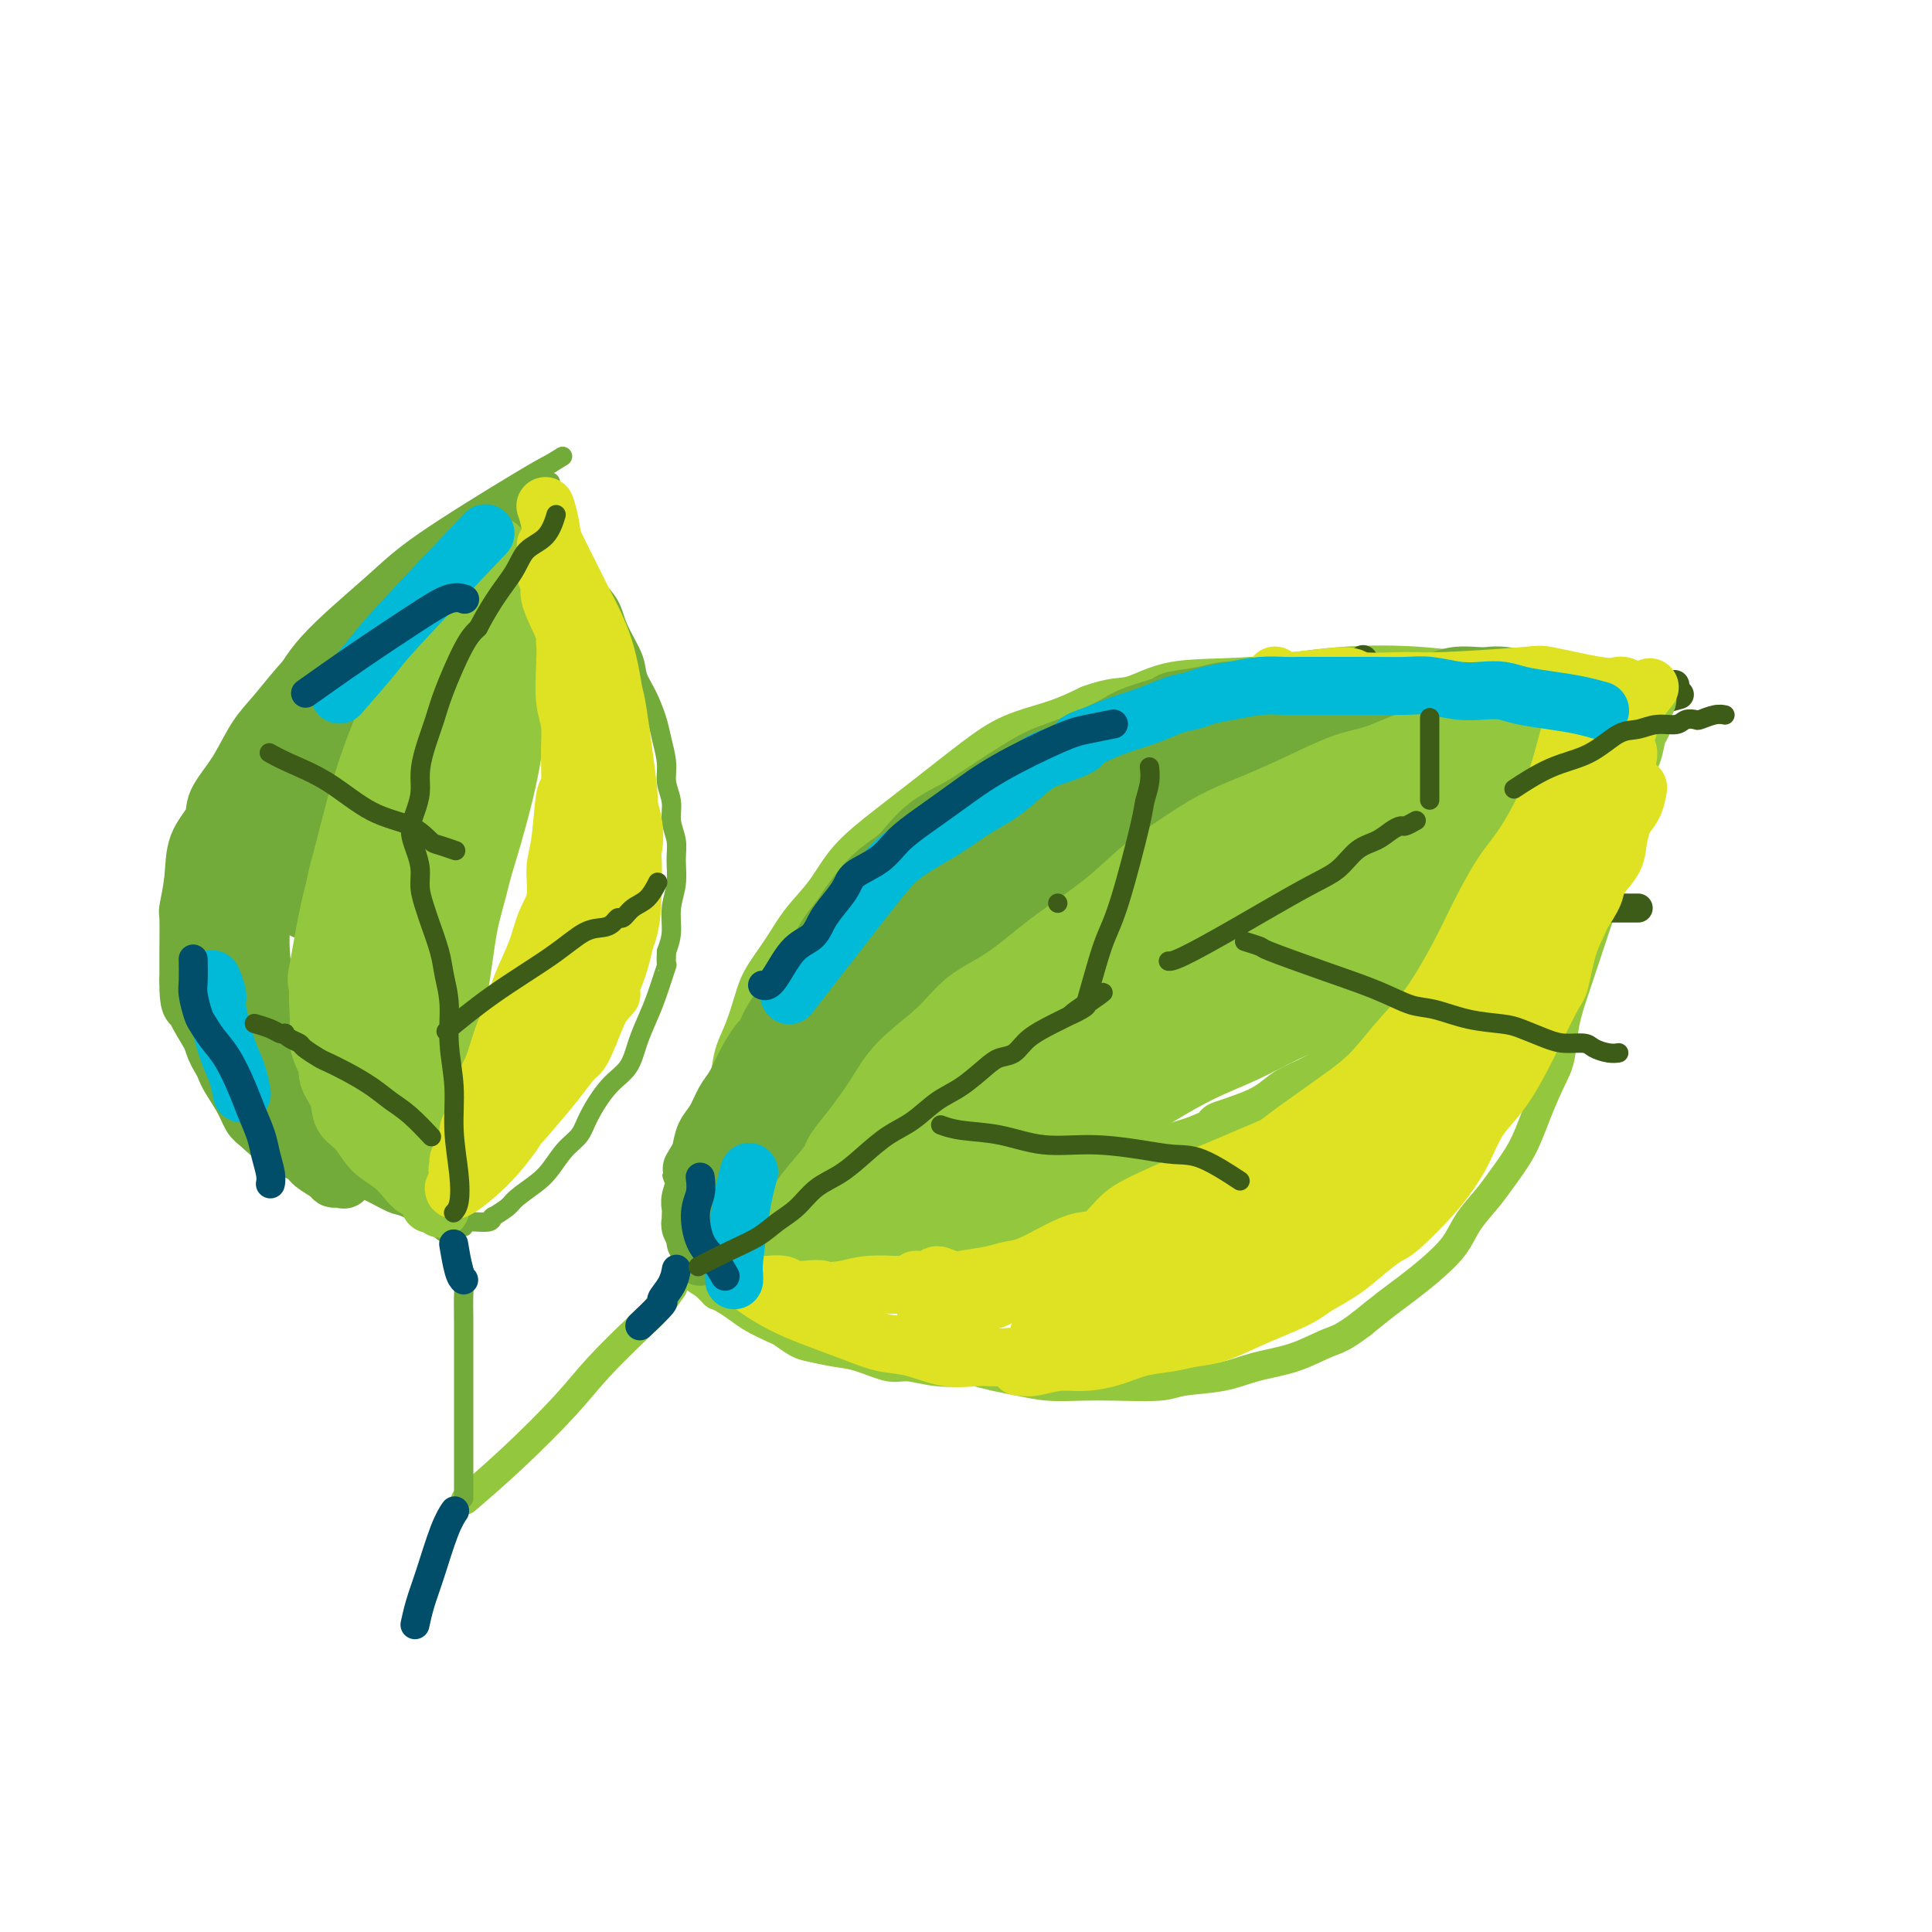 <svg viewBox='0 0 400 400' version='1.1' xmlns='http://www.w3.org/2000/svg' xmlns:xlink='http://www.w3.org/1999/xlink'><g fill='none' stroke='rgb(147,200,62)' stroke-width='6' stroke-linecap='round' stroke-linejoin='round'><path d='M97,310c0.195,-0.167 0.389,-0.333 0,0c-0.389,0.333 -1.363,1.166 0,0c1.363,-1.166 5.063,-4.330 9,-8c3.937,-3.670 8.110,-7.846 11,-11c2.890,-3.154 4.498,-5.287 7,-8c2.502,-2.713 5.897,-6.005 8,-8c2.103,-1.995 2.912,-2.691 4,-4c1.088,-1.309 2.454,-3.231 3,-4c0.546,-0.769 0.273,-0.384 0,0'/><path d='M142,262c0.014,-0.109 0.027,-0.219 0,0c-0.027,0.219 -0.095,0.766 0,0c0.095,-0.766 0.353,-2.846 1,-5c0.647,-2.154 1.683,-4.381 2,-6c0.317,-1.619 -0.084,-2.630 0,-4c0.084,-1.370 0.652,-3.100 1,-5c0.348,-1.900 0.477,-3.969 1,-6c0.523,-2.031 1.439,-4.023 2,-6c0.561,-1.977 0.768,-3.937 1,-6c0.232,-2.063 0.491,-4.227 1,-6c0.509,-1.773 1.268,-3.155 2,-5c0.732,-1.845 1.437,-4.154 2,-6c0.563,-1.846 0.983,-3.230 2,-5c1.017,-1.770 2.632,-3.927 4,-6c1.368,-2.073 2.491,-4.061 4,-6c1.509,-1.939 3.406,-3.830 5,-6c1.594,-2.170 2.887,-4.618 5,-7c2.113,-2.382 5.046,-4.696 8,-7c2.954,-2.304 5.930,-4.598 9,-7c3.070,-2.402 6.235,-4.912 9,-7c2.765,-2.088 5.129,-3.754 8,-5c2.871,-1.246 6.249,-2.070 9,-3c2.751,-0.930 4.876,-1.965 7,-3'/><path d='M225,145c5.404,-1.981 6.914,-1.432 9,-2c2.086,-0.568 4.746,-2.251 9,-3c4.254,-0.749 10.100,-0.563 16,-1c5.900,-0.437 11.853,-1.498 18,-2c6.147,-0.502 12.489,-0.446 18,0c5.511,0.446 10.192,1.283 16,2c5.808,0.717 12.742,1.316 17,2c4.258,0.684 5.839,1.453 8,2c2.161,0.547 4.903,0.870 6,1c1.097,0.130 0.548,0.065 0,0'/><path d='M341,145c0.006,0.062 0.011,0.124 0,0c-0.011,-0.124 -0.040,-0.433 0,0c0.040,0.433 0.147,1.608 0,3c-0.147,1.392 -0.549,3.000 -1,5c-0.451,2.000 -0.950,4.392 -1,6c-0.050,1.608 0.348,2.431 0,4c-0.348,1.569 -1.444,3.885 -2,6c-0.556,2.115 -0.572,4.031 -1,6c-0.428,1.969 -1.269,3.991 -2,6c-0.731,2.009 -1.351,4.005 -2,6c-0.649,1.995 -1.325,3.990 -2,6c-0.675,2.010 -1.349,4.037 -2,6c-0.651,1.963 -1.280,3.864 -2,6c-0.720,2.136 -1.532,4.509 -2,7c-0.468,2.491 -0.594,5.100 -1,7c-0.406,1.900 -1.094,3.091 -2,5c-0.906,1.909 -2.032,4.537 -3,7c-0.968,2.463 -1.780,4.762 -3,7c-1.220,2.238 -2.849,4.415 -4,6c-1.151,1.585 -1.823,2.577 -3,4c-1.177,1.423 -2.859,3.275 -4,5c-1.141,1.725 -1.742,3.321 -3,5c-1.258,1.679 -3.172,3.440 -5,5c-1.828,1.560 -3.569,2.920 -5,4c-1.431,1.080 -2.552,1.880 -4,3c-1.448,1.120 -3.224,2.560 -5,4'/><path d='M282,274c-4.208,3.224 -5.228,3.283 -7,4c-1.772,0.717 -4.296,2.091 -7,3c-2.704,0.909 -5.586,1.354 -8,2c-2.414,0.646 -4.359,1.493 -7,2c-2.641,0.507 -5.979,0.672 -8,1c-2.021,0.328 -2.724,0.817 -5,1c-2.276,0.183 -6.124,0.060 -9,0c-2.876,-0.060 -4.781,-0.058 -7,0c-2.219,0.058 -4.751,0.173 -7,0c-2.249,-0.173 -4.213,-0.634 -6,-1c-1.787,-0.366 -3.395,-0.638 -5,-1c-1.605,-0.362 -3.207,-0.813 -4,-1c-0.793,-0.187 -0.777,-0.109 -2,0c-1.223,0.109 -3.683,0.251 -6,0c-2.317,-0.251 -4.490,-0.894 -6,-1c-1.510,-0.106 -2.357,0.323 -4,0c-1.643,-0.323 -4.083,-1.400 -6,-2c-1.917,-0.600 -3.313,-0.723 -5,-1c-1.687,-0.277 -3.666,-0.707 -5,-1c-1.334,-0.293 -2.023,-0.448 -3,-1c-0.977,-0.552 -2.243,-1.499 -3,-2c-0.757,-0.501 -1.005,-0.555 -2,-1c-0.995,-0.445 -2.736,-1.283 -4,-2c-1.264,-0.717 -2.050,-1.315 -3,-2c-0.950,-0.685 -2.064,-1.457 -3,-2c-0.936,-0.543 -1.694,-0.857 -2,-1c-0.306,-0.143 -0.159,-0.115 0,0c0.159,0.115 0.331,0.319 0,0c-0.331,-0.319 -1.166,-1.159 -2,-2'/><path d='M146,266c-3.644,-2.244 -1.756,-1.356 -1,-1c0.756,0.356 0.378,0.178 0,0'/></g>
<g fill='none' stroke='rgb(61,92,24)' stroke-width='6' stroke-linecap='round' stroke-linejoin='round'><path d='M144,259c0.201,-0.058 0.403,-0.116 0,0c-0.403,0.116 -1.410,0.406 0,0c1.410,-0.406 5.237,-1.507 9,-3c3.763,-1.493 7.460,-3.379 12,-6c4.540,-2.621 9.921,-5.976 15,-9c5.079,-3.024 9.856,-5.715 15,-9c5.144,-3.285 10.656,-7.163 15,-10c4.344,-2.837 7.519,-4.631 11,-7c3.481,-2.369 7.266,-5.311 11,-8c3.734,-2.689 7.415,-5.124 11,-8c3.585,-2.876 7.074,-6.194 10,-8c2.926,-1.806 5.287,-2.100 8,-4c2.713,-1.900 5.776,-5.407 9,-8c3.224,-2.593 6.608,-4.272 10,-6c3.392,-1.728 6.793,-3.505 10,-5c3.207,-1.495 6.221,-2.709 9,-4c2.779,-1.291 5.324,-2.661 8,-4c2.676,-1.339 5.482,-2.648 8,-4c2.518,-1.352 4.746,-2.747 7,-4c2.254,-1.253 4.534,-2.364 6,-3c1.466,-0.636 2.119,-0.798 3,-1c0.881,-0.202 1.989,-0.446 3,-1c1.011,-0.554 1.926,-1.418 3,-2c1.074,-0.582 2.307,-0.880 3,-1c0.693,-0.120 0.847,-0.060 1,0'/><path d='M341,144c9.940,-4.488 4.292,-1.208 3,0c-1.292,1.208 1.774,0.345 3,0c1.226,-0.345 0.613,-0.173 0,0'/><path d='M282,137c-0.064,0.129 -0.127,0.259 0,0c0.127,-0.259 0.445,-0.906 0,0c-0.445,0.906 -1.653,3.367 -3,6c-1.347,2.633 -2.833,5.440 -4,8c-1.167,2.560 -2.015,4.873 -3,7c-0.985,2.127 -2.106,4.070 -3,6c-0.894,1.930 -1.560,3.849 -2,6c-0.440,2.151 -0.654,4.535 -1,6c-0.346,1.465 -0.824,2.010 -1,3c-0.176,0.990 -0.050,2.426 0,3c0.050,0.574 0.025,0.287 0,0'/><path d='M240,180c-0.006,0.067 -0.012,0.134 0,0c0.012,-0.134 0.042,-0.470 0,0c-0.042,0.470 -0.156,1.744 0,3c0.156,1.256 0.580,2.492 1,4c0.420,1.508 0.834,3.288 1,4c0.166,0.712 0.083,0.356 0,0'/><path d='M236,184c-0.030,-0.018 -0.060,-0.036 0,0c0.060,0.036 0.209,0.126 0,0c-0.209,-0.126 -0.777,-0.468 -2,-1c-1.223,-0.532 -3.102,-1.254 -4,-2c-0.898,-0.746 -0.815,-1.518 -1,-2c-0.185,-0.482 -0.637,-0.676 -1,-1c-0.363,-0.324 -0.636,-0.780 -1,-2c-0.364,-1.220 -0.818,-3.206 -1,-4c-0.182,-0.794 -0.091,-0.397 0,0'/><path d='M195,172c0.046,0.221 0.092,0.442 0,0c-0.092,-0.442 -0.322,-1.547 0,0c0.322,1.547 1.197,5.746 2,10c0.803,4.254 1.535,8.563 2,12c0.465,3.437 0.664,6.002 1,8c0.336,1.998 0.810,3.428 1,4c0.190,0.572 0.095,0.286 0,0'/><path d='M175,232c0.098,0.030 0.197,0.061 0,0c-0.197,-0.061 -0.688,-0.212 0,0c0.688,0.212 2.556,0.789 4,1c1.444,0.211 2.464,0.057 3,0c0.536,-0.057 0.587,-0.015 1,0c0.413,0.015 1.188,0.004 2,0c0.812,-0.004 1.661,-0.001 2,0c0.339,0.001 0.170,0.001 0,0'/><path d='M310,188c0.160,0.000 0.319,0.000 0,0c-0.319,0.000 -1.117,0.000 0,0c1.117,0.000 4.148,0.000 7,0c2.852,0.000 5.526,0.000 8,0c2.474,0.000 4.747,0.000 6,0c1.253,0.000 1.485,0.000 2,0c0.515,0.000 1.313,0.000 2,0c0.687,0.000 1.262,0.000 2,0c0.738,0.000 1.639,0.000 2,0c0.361,0.000 0.180,0.000 0,0'/><path d='M236,218c-0.020,0.000 -0.039,0.000 0,0c0.039,0.000 0.138,0.000 0,0c-0.138,0.000 -0.512,-0.000 2,0c2.512,0.000 7.910,-0.000 11,0c3.090,0.000 3.870,0.000 6,0c2.130,-0.000 5.608,-0.000 7,0c1.392,0.000 0.696,0.000 0,0'/><path d='M182,244c0.073,0.028 0.146,0.057 0,0c-0.146,-0.057 -0.510,-0.199 0,0c0.510,0.199 1.895,0.739 3,1c1.105,0.261 1.931,0.244 4,1c2.069,0.756 5.381,2.286 8,3c2.619,0.714 4.546,0.613 7,1c2.454,0.387 5.435,1.262 8,2c2.565,0.738 4.715,1.338 7,2c2.285,0.662 4.706,1.385 7,2c2.294,0.615 4.463,1.120 7,2c2.537,0.880 5.443,2.134 8,3c2.557,0.866 4.764,1.345 6,2c1.236,0.655 1.499,1.485 2,2c0.501,0.515 1.238,0.716 2,1c0.762,0.284 1.550,0.651 2,1c0.450,0.349 0.564,0.681 1,1c0.436,0.319 1.194,0.624 2,1c0.806,0.376 1.659,0.822 2,1c0.341,0.178 0.171,0.089 0,0'/></g>
<g fill='none' stroke='rgb(115,171,58)' stroke-width='12' stroke-linecap='round' stroke-linejoin='round'><path d='M153,257c0.032,-0.115 0.064,-0.229 0,0c-0.064,0.229 -0.223,0.802 0,0c0.223,-0.802 0.827,-2.980 1,-5c0.173,-2.020 -0.086,-3.881 0,-6c0.086,-2.119 0.518,-4.496 1,-7c0.482,-2.504 1.012,-5.137 2,-8c0.988,-2.863 2.432,-5.958 4,-9c1.568,-3.042 3.261,-6.030 5,-9c1.739,-2.970 3.524,-5.920 5,-8c1.476,-2.080 2.644,-3.289 4,-5c1.356,-1.711 2.901,-3.924 5,-6c2.099,-2.076 4.754,-4.015 6,-5c1.246,-0.985 1.085,-1.014 1,-1c-0.085,0.014 -0.095,0.073 0,0c0.095,-0.073 0.293,-0.277 0,0c-0.293,0.277 -1.079,1.036 -2,2c-0.921,0.964 -1.977,2.133 -4,4c-2.023,1.867 -5.011,4.434 -8,7'/><path d='M173,201c-3.148,3.212 -4.517,5.243 -6,7c-1.483,1.757 -3.080,3.242 -4,5c-0.920,1.758 -1.163,3.790 -2,6c-0.837,2.210 -2.266,4.598 -3,7c-0.734,2.402 -0.771,4.819 -1,7c-0.229,2.181 -0.650,4.126 -1,6c-0.350,1.874 -0.630,3.678 -1,5c-0.370,1.322 -0.831,2.163 -1,3c-0.169,0.837 -0.045,1.670 0,2c0.045,0.330 0.011,0.157 0,0c-0.011,-0.157 0.000,-0.298 0,-2c-0.000,-1.702 -0.012,-4.965 0,-7c0.012,-2.035 0.049,-2.844 0,-4c-0.049,-1.156 -0.184,-2.660 0,-4c0.184,-1.340 0.686,-2.515 1,-4c0.314,-1.485 0.438,-3.281 1,-5c0.562,-1.719 1.561,-3.361 2,-5c0.439,-1.639 0.319,-3.274 1,-5c0.681,-1.726 2.163,-3.543 3,-5c0.837,-1.457 1.028,-2.556 2,-4c0.972,-1.444 2.723,-3.235 4,-5c1.277,-1.765 2.079,-3.504 3,-5c0.921,-1.496 1.960,-2.748 3,-4'/><path d='M174,190c2.602,-3.990 1.608,-2.465 2,-3c0.392,-0.535 2.170,-3.130 4,-5c1.830,-1.870 3.711,-3.014 5,-4c1.289,-0.986 1.985,-1.815 3,-3c1.015,-1.185 2.347,-2.725 4,-4c1.653,-1.275 3.625,-2.285 5,-3c1.375,-0.715 2.153,-1.136 5,-3c2.847,-1.864 7.763,-5.171 11,-7c3.237,-1.829 4.794,-2.182 7,-3c2.206,-0.818 5.059,-2.103 7,-3c1.941,-0.897 2.970,-1.406 4,-2c1.030,-0.594 2.062,-1.274 4,-2c1.938,-0.726 4.783,-1.500 6,-2c1.217,-0.500 0.808,-0.726 2,-1c1.192,-0.274 3.986,-0.595 6,-1c2.014,-0.405 3.247,-0.893 5,-1c1.753,-0.107 4.026,0.168 6,0c1.974,-0.168 3.649,-0.777 5,-1c1.351,-0.223 2.377,-0.060 4,0c1.623,0.060 3.842,0.016 6,0c2.158,-0.016 4.255,-0.004 6,0c1.745,0.004 3.138,0.001 4,0c0.862,-0.001 1.194,-0.000 2,0c0.806,0.000 2.088,0.000 2,0c-0.088,-0.000 -1.544,-0.000 -3,0'/><path d='M286,142c-1.645,-0.216 -4.259,-0.757 -7,-1c-2.741,-0.243 -5.611,-0.189 -8,0c-2.389,0.189 -4.299,0.514 -7,1c-2.701,0.486 -6.194,1.133 -9,2c-2.806,0.867 -4.926,1.955 -8,3c-3.074,1.045 -7.104,2.046 -10,3c-2.896,0.954 -4.659,1.862 -7,3c-2.341,1.138 -5.259,2.507 -8,4c-2.741,1.493 -5.303,3.111 -8,5c-2.697,1.889 -5.528,4.049 -8,6c-2.472,1.951 -4.584,3.694 -7,6c-2.416,2.306 -5.135,5.176 -8,8c-2.865,2.824 -5.875,5.602 -8,8c-2.125,2.398 -3.364,4.416 -7,9c-3.636,4.584 -9.670,11.736 -13,16c-3.330,4.264 -3.957,5.642 -5,8c-1.043,2.358 -2.503,5.698 -4,8c-1.497,2.302 -3.031,3.567 -4,5c-0.969,1.433 -1.373,3.034 -2,4c-0.627,0.966 -1.476,1.299 -2,2c-0.524,0.701 -0.721,1.772 0,1c0.721,-0.772 2.361,-3.386 4,-6'/><path d='M150,237c1.859,-2.689 4.505,-6.912 7,-11c2.495,-4.088 4.837,-8.043 8,-12c3.163,-3.957 7.145,-7.917 11,-12c3.855,-4.083 7.581,-8.291 12,-12c4.419,-3.709 9.529,-6.920 14,-10c4.471,-3.080 8.302,-6.031 12,-9c3.698,-2.969 7.262,-5.957 10,-8c2.738,-2.043 4.649,-3.142 7,-5c2.351,-1.858 5.142,-4.476 7,-6c1.858,-1.524 2.784,-1.956 3,-2c0.216,-0.044 -0.279,0.298 0,0c0.279,-0.298 1.332,-1.236 -1,1c-2.332,2.236 -8.050,7.645 -13,12c-4.950,4.355 -9.133,7.654 -14,12c-4.867,4.346 -10.417,9.738 -13,12c-2.583,2.262 -2.199,1.392 -6,6c-3.801,4.608 -11.787,14.693 -17,21c-5.213,6.307 -7.653,8.834 -10,12c-2.347,3.166 -4.600,6.970 -6,9c-1.400,2.030 -1.947,2.284 -3,4c-1.053,1.716 -2.612,4.893 -4,7c-1.388,2.107 -2.604,3.144 -3,4c-0.396,0.856 0.030,1.530 0,2c-0.030,0.470 -0.515,0.735 -1,1'/><path d='M150,253c-6.754,8.938 -1.638,1.283 0,-1c1.638,-2.283 -0.203,0.804 0,1c0.203,0.196 2.449,-2.501 4,-5c1.551,-2.499 2.406,-4.802 6,-10c3.594,-5.198 9.927,-13.292 12,-16c2.073,-2.708 -0.113,-0.031 1,-1c1.113,-0.969 5.523,-5.586 7,-7c1.477,-1.414 0.019,0.374 6,-5c5.981,-5.374 19.402,-17.910 25,-23c5.598,-5.090 3.375,-2.733 8,-6c4.625,-3.267 16.098,-12.157 21,-16c4.902,-3.843 3.234,-2.638 5,-4c1.766,-1.362 6.968,-5.291 9,-7c2.032,-1.709 0.894,-1.198 1,-1c0.106,0.198 1.456,0.082 2,0c0.544,-0.082 0.281,-0.131 0,0c-0.281,0.131 -0.582,0.444 0,0c0.582,-0.444 2.045,-1.643 0,0c-2.045,1.643 -7.599,6.128 -13,11c-5.401,4.872 -10.649,10.131 -16,15c-5.351,4.869 -10.805,9.346 -16,14c-5.195,4.654 -10.129,9.484 -15,14c-4.871,4.516 -9.677,8.719 -14,13c-4.323,4.281 -8.161,8.641 -12,13'/><path d='M171,232c-14.995,14.327 -9.482,10.145 -8,9c1.482,-1.145 -1.067,0.746 -3,3c-1.933,2.254 -3.250,4.872 -4,6c-0.750,1.128 -0.933,0.767 -1,1c-0.067,0.233 -0.017,1.061 0,1c0.017,-0.061 0.001,-1.009 0,-1c-0.001,0.009 0.013,0.977 0,1c-0.013,0.023 -0.053,-0.898 0,-1c0.053,-0.102 0.201,0.616 0,1c-0.201,0.384 -0.749,0.434 0,-1c0.749,-1.434 2.797,-4.353 5,-7c2.203,-2.647 4.563,-5.022 6,-7c1.437,-1.978 1.951,-3.558 3,-5c1.049,-1.442 2.633,-2.746 6,-6c3.367,-3.254 8.518,-8.456 11,-11c2.482,-2.544 2.294,-2.428 4,-4c1.706,-1.572 5.305,-4.830 8,-7c2.695,-2.170 4.485,-3.251 8,-6c3.515,-2.749 8.755,-7.166 12,-10c3.245,-2.834 4.493,-4.085 7,-6c2.507,-1.915 6.272,-4.495 8,-6c1.728,-1.505 1.421,-1.936 4,-4c2.579,-2.064 8.046,-5.761 12,-8c3.954,-2.239 6.396,-3.019 9,-4c2.604,-0.981 5.369,-2.163 8,-3c2.631,-0.837 5.128,-1.327 8,-2c2.872,-0.673 6.119,-1.527 8,-2c1.881,-0.473 2.394,-0.564 5,-1c2.606,-0.436 7.303,-1.218 12,-2'/><path d='M299,150c6.747,-1.262 7.116,-0.916 9,-1c1.884,-0.084 5.283,-0.597 8,-1c2.717,-0.403 4.751,-0.694 7,-1c2.249,-0.306 4.714,-0.625 6,-1c1.286,-0.375 1.394,-0.806 2,-1c0.606,-0.194 1.712,-0.151 2,0c0.288,0.151 -0.241,0.409 -2,0c-1.759,-0.409 -4.749,-1.484 -6,-2c-1.251,-0.516 -0.764,-0.471 -3,-1c-2.236,-0.529 -7.194,-1.632 -10,-2c-2.806,-0.368 -3.461,-0.002 -5,0c-1.539,0.002 -3.963,-0.361 -6,0c-2.037,0.361 -3.687,1.447 -6,2c-2.313,0.553 -5.290,0.573 -8,1c-2.710,0.427 -5.154,1.262 -8,2c-2.846,0.738 -6.094,1.380 -8,2c-1.906,0.620 -2.470,1.218 -4,2c-1.530,0.782 -4.027,1.749 -5,2c-0.973,0.251 -0.421,-0.214 -2,0c-1.579,0.214 -5.290,1.107 -9,2'/><path d='M251,153c-7.925,2.175 -2.736,1.113 -1,1c1.736,-0.113 0.019,0.724 -1,1c-1.019,0.276 -1.341,-0.009 1,0c2.341,0.009 7.344,0.314 11,0c3.656,-0.314 5.966,-1.245 9,-2c3.034,-0.755 6.791,-1.334 10,-2c3.209,-0.666 5.868,-1.417 8,-2c2.132,-0.583 3.735,-0.996 5,-1c1.265,-0.004 2.191,0.401 3,0c0.809,-0.401 1.503,-1.610 2,-2c0.497,-0.390 0.799,0.038 0,0c-0.799,-0.038 -2.697,-0.543 -5,-1c-2.303,-0.457 -5.009,-0.865 -8,-1c-2.991,-0.135 -6.267,0.002 -9,0c-2.733,-0.002 -4.924,-0.143 -7,0c-2.076,0.143 -4.038,0.572 -6,1'/><path d='M263,145c-6.605,0.215 -5.617,1.254 -7,2c-1.383,0.746 -5.137,1.200 -8,2c-2.863,0.800 -4.836,1.947 -7,3c-2.164,1.053 -4.518,2.013 -7,3c-2.482,0.987 -5.093,2.000 -7,3c-1.907,1.000 -3.110,1.988 -5,3c-1.890,1.012 -4.468,2.048 -8,4c-3.532,1.952 -8.018,4.820 -10,6c-1.982,1.180 -1.461,0.673 -2,1c-0.539,0.327 -2.137,1.487 -4,3c-1.863,1.513 -3.991,3.378 -6,5c-2.009,1.622 -3.899,3.002 -5,4c-1.101,0.998 -1.415,1.613 -2,2c-0.585,0.387 -1.443,0.545 -3,2c-1.557,1.455 -3.813,4.205 -6,6c-2.187,1.795 -4.305,2.634 -5,3c-0.695,0.366 0.033,0.257 -1,2c-1.033,1.743 -3.827,5.336 -5,7c-1.173,1.664 -0.727,1.400 -1,2c-0.273,0.600 -1.266,2.065 -2,3c-0.734,0.935 -1.208,1.341 -2,2c-0.792,0.659 -1.903,1.573 -3,3c-1.097,1.427 -2.182,3.368 -3,5c-0.818,1.632 -1.371,2.957 -2,4c-0.629,1.043 -1.333,1.805 -2,3c-0.667,1.195 -1.295,2.822 -2,4c-0.705,1.178 -1.487,1.908 -2,3c-0.513,1.092 -0.756,2.546 -1,4'/><path d='M145,239c-3.957,6.486 -0.850,1.702 0,1c0.850,-0.702 -0.557,2.680 -1,4c-0.443,1.320 0.077,0.578 0,1c-0.077,0.422 -0.752,2.007 -1,3c-0.248,0.993 -0.067,1.392 0,2c0.067,0.608 0.022,1.423 0,2c-0.022,0.577 -0.021,0.914 0,1c0.021,0.086 0.062,-0.080 0,0c-0.062,0.080 -0.227,0.407 0,1c0.227,0.593 0.845,1.452 1,2c0.155,0.548 -0.154,0.786 0,1c0.154,0.214 0.772,0.404 1,1c0.228,0.596 0.065,1.599 0,2c-0.065,0.401 -0.033,0.201 0,0'/></g>
<g fill='none' stroke='rgb(115,171,58)' stroke-width='4' stroke-linecap='round' stroke-linejoin='round'><path d='M95,260c0.030,0.057 0.061,0.113 0,0c-0.061,-0.113 -0.212,-0.397 0,0c0.212,0.397 0.789,1.473 1,3c0.211,1.527 0.057,3.504 0,5c-0.057,1.496 -0.015,2.511 0,6c0.015,3.489 0.004,9.451 0,13c-0.004,3.549 -0.001,4.686 0,6c0.001,1.314 0.000,2.804 0,4c-0.000,1.196 -0.000,2.097 0,3c0.000,0.903 0.000,1.809 0,3c-0.000,1.191 -0.000,2.667 0,4c0.000,1.333 0.000,2.524 0,3c-0.000,0.476 -0.000,0.238 0,0'/><path d='M93,256c-0.085,-0.067 -0.169,-0.135 0,0c0.169,0.135 0.593,0.472 0,0c-0.593,-0.472 -2.202,-1.753 -4,-3c-1.798,-1.247 -3.785,-2.460 -5,-3c-1.215,-0.540 -1.658,-0.408 -3,-1c-1.342,-0.592 -3.585,-1.907 -6,-3c-2.415,-1.093 -5.004,-1.965 -7,-3c-1.996,-1.035 -3.400,-2.235 -5,-3c-1.600,-0.765 -3.395,-1.096 -5,-2c-1.605,-0.904 -3.018,-2.382 -5,-4c-1.982,-1.618 -4.531,-3.376 -6,-5c-1.469,-1.624 -1.856,-3.114 -3,-5c-1.144,-1.886 -3.043,-4.167 -4,-8c-0.957,-3.833 -0.970,-9.218 -1,-15c-0.030,-5.782 -0.078,-11.961 1,-18c1.078,-6.039 3.280,-11.937 6,-18c2.720,-6.063 5.957,-12.291 8,-16c2.043,-3.709 2.892,-4.898 4,-7c1.108,-2.102 2.474,-5.116 6,-9c3.526,-3.884 9.213,-8.639 13,-12c3.787,-3.361 5.673,-5.328 11,-9c5.327,-3.672 14.093,-9.049 19,-12c4.907,-2.951 5.953,-3.475 7,-4'/><path d='M114,96c4.333,-2.667 2.167,-1.333 0,0'/><path d='M114,100c0.017,0.061 0.035,0.121 0,0c-0.035,-0.121 -0.121,-0.424 0,0c0.121,0.424 0.449,1.575 1,3c0.551,1.425 1.325,3.124 2,5c0.675,1.876 1.249,3.930 2,6c0.751,2.070 1.678,4.157 3,6c1.322,1.843 3.039,3.443 4,5c0.961,1.557 1.164,3.070 2,5c0.836,1.930 2.304,4.275 3,6c0.696,1.725 0.621,2.828 1,4c0.379,1.172 1.211,2.413 2,4c0.789,1.587 1.536,3.519 2,5c0.464,1.481 0.645,2.510 1,4c0.355,1.490 0.884,3.441 1,5c0.116,1.559 -0.179,2.726 0,4c0.179,1.274 0.834,2.654 1,4c0.166,1.346 -0.156,2.659 0,4c0.156,1.341 0.789,2.711 1,4c0.211,1.289 0.001,2.497 0,4c-0.001,1.503 0.206,3.300 0,5c-0.206,1.700 -0.825,3.304 -1,5c-0.175,1.696 0.093,3.485 0,5c-0.093,1.515 -0.546,2.758 -1,4'/><path d='M138,197c-0.213,3.938 0.254,2.283 0,3c-0.254,0.717 -1.228,3.806 -2,6c-0.772,2.194 -1.341,3.493 -2,5c-0.659,1.507 -1.407,3.222 -2,5c-0.593,1.778 -1.029,3.619 -2,5c-0.971,1.381 -2.476,2.302 -4,4c-1.524,1.698 -3.067,4.173 -4,6c-0.933,1.827 -1.255,3.007 -2,4c-0.745,0.993 -1.913,1.799 -3,3c-1.087,1.201 -2.092,2.799 -3,4c-0.908,1.201 -1.718,2.007 -3,3c-1.282,0.993 -3.037,2.174 -4,3c-0.963,0.826 -1.134,1.297 -2,2c-0.866,0.703 -2.428,1.637 -3,2c-0.572,0.363 -0.153,0.153 0,0c0.153,-0.153 0.041,-0.251 0,0c-0.041,0.251 -0.011,0.851 -1,1c-0.989,0.149 -2.997,-0.152 -4,0c-1.003,0.152 -1.001,0.758 -1,1c0.001,0.242 0.000,0.121 0,0'/></g>
<g fill='none' stroke='rgb(115,171,58)' stroke-width='12' stroke-linecap='round' stroke-linejoin='round'><path d='M108,108c-0.105,0.107 -0.210,0.213 0,0c0.210,-0.213 0.736,-0.746 0,0c-0.736,0.746 -2.732,2.771 -5,5c-2.268,2.229 -4.806,4.662 -8,8c-3.194,3.338 -7.045,7.580 -10,11c-2.955,3.420 -5.016,6.017 -7,9c-1.984,2.983 -3.892,6.352 -6,10c-2.108,3.648 -4.418,7.577 -6,11c-1.582,3.423 -2.438,6.342 -3,9c-0.562,2.658 -0.831,5.056 -1,7c-0.169,1.944 -0.237,3.435 0,5c0.237,1.565 0.780,3.204 1,4c0.220,0.796 0.116,0.747 0,1c-0.116,0.253 -0.245,0.806 0,0c0.245,-0.806 0.863,-2.972 1,-5c0.137,-2.028 -0.208,-3.917 0,-6c0.208,-2.083 0.968,-4.358 2,-7c1.032,-2.642 2.337,-5.650 4,-9c1.663,-3.350 3.683,-7.042 6,-11c2.317,-3.958 4.932,-8.181 8,-12c3.068,-3.819 6.591,-7.234 9,-10c2.409,-2.766 3.705,-4.883 5,-7'/><path d='M98,121c4.681,-6.471 2.383,-2.648 2,-2c-0.383,0.648 1.149,-1.879 2,-3c0.851,-1.121 1.019,-0.838 1,-1c-0.019,-0.162 -0.227,-0.770 0,-1c0.227,-0.230 0.887,-0.082 1,0c0.113,0.082 -0.321,0.098 0,0c0.321,-0.098 1.399,-0.311 0,0c-1.399,0.311 -5.274,1.146 -8,2c-2.726,0.854 -4.304,1.728 -5,2c-0.696,0.272 -0.511,-0.060 -3,2c-2.489,2.060 -7.651,6.510 -11,10c-3.349,3.490 -4.886,6.020 -7,9c-2.114,2.980 -4.804,6.410 -6,8c-1.196,1.590 -0.898,1.340 -2,4c-1.102,2.660 -3.603,8.230 -5,12c-1.397,3.770 -1.691,5.741 -2,9c-0.309,3.259 -0.633,7.805 -1,10c-0.367,2.195 -0.778,2.040 -1,4c-0.222,1.960 -0.256,6.036 0,9c0.256,2.964 0.801,4.816 1,7c0.199,2.184 0.053,4.699 0,6c-0.053,1.301 -0.014,1.389 0,2c0.014,0.611 0.004,1.746 0,1c-0.004,-0.746 -0.002,-3.373 0,-6'/><path d='M54,205c-0.169,-2.968 -0.591,-7.388 -1,-11c-0.409,-3.612 -0.805,-6.415 -1,-9c-0.195,-2.585 -0.190,-4.952 0,-7c0.190,-2.048 0.566,-3.779 1,-6c0.434,-2.221 0.926,-4.934 2,-8c1.074,-3.066 2.731,-6.485 5,-10c2.269,-3.515 5.149,-7.125 8,-11c2.851,-3.875 5.673,-8.014 7,-10c1.327,-1.986 1.157,-1.819 1,-2c-0.157,-0.181 -0.303,-0.710 0,-1c0.303,-0.290 1.055,-0.339 1,0c-0.055,0.339 -0.919,1.068 -1,1c-0.081,-0.068 0.619,-0.933 1,-1c0.381,-0.067 0.444,0.663 0,1c-0.444,0.337 -1.395,0.282 -3,1c-1.605,0.718 -3.863,2.210 -6,4c-2.137,1.790 -4.153,3.879 -6,6c-1.847,2.121 -3.525,4.275 -5,6c-1.475,1.725 -2.745,3.022 -4,5c-1.255,1.978 -2.493,4.638 -4,7c-1.507,2.362 -3.283,4.427 -4,6c-0.717,1.573 -0.374,2.654 -1,4c-0.626,1.346 -2.220,2.956 -3,5c-0.780,2.044 -0.745,4.520 -1,7c-0.255,2.480 -0.800,4.964 -1,6c-0.200,1.036 -0.054,0.625 0,2c0.054,1.375 0.015,4.536 0,7c-0.015,2.464 -0.008,4.232 0,6'/><path d='M39,203c-0.084,5.439 0.705,5.038 1,5c0.295,-0.038 0.096,0.287 1,2c0.904,1.713 2.912,4.813 4,7c1.088,2.187 1.257,3.460 2,5c0.743,1.540 2.060,3.347 3,5c0.940,1.653 1.504,3.150 2,4c0.496,0.850 0.926,1.051 2,2c1.074,0.949 2.793,2.647 5,4c2.207,1.353 4.904,2.362 6,3c1.096,0.638 0.593,0.907 1,1c0.407,0.093 1.725,0.011 2,0c0.275,-0.011 -0.493,0.049 -1,-1c-0.507,-1.049 -0.752,-3.206 -2,-6c-1.248,-2.794 -3.497,-6.223 -5,-10c-1.503,-3.777 -2.259,-7.901 -3,-11c-0.741,-3.099 -1.467,-5.172 -2,-7c-0.533,-1.828 -0.872,-3.413 -1,-6c-0.128,-2.587 -0.045,-6.178 0,-9c0.045,-2.822 0.050,-4.875 0,-7c-0.050,-2.125 -0.157,-4.321 0,-6c0.157,-1.679 0.579,-2.839 1,-4'/><path d='M55,174c0.160,-5.458 0.561,-3.104 1,-3c0.439,0.104 0.917,-2.044 1,-3c0.083,-0.956 -0.227,-0.720 0,-1c0.227,-0.280 0.991,-1.076 1,-1c0.009,0.076 -0.739,1.022 -1,1c-0.261,-0.022 -0.036,-1.014 0,-1c0.036,0.014 -0.117,1.033 0,1c0.117,-0.033 0.504,-1.120 0,0c-0.504,1.120 -1.898,4.445 -3,8c-1.102,3.555 -1.912,7.339 -3,11c-1.088,3.661 -2.455,7.197 -3,11c-0.545,3.803 -0.269,7.871 0,10c0.269,2.129 0.531,2.317 1,5c0.469,2.683 1.146,7.859 2,11c0.854,3.141 1.886,4.246 3,6c1.114,1.754 2.312,4.159 4,6c1.688,1.841 3.866,3.120 5,4c1.134,0.880 1.223,1.360 2,2c0.777,0.640 2.242,1.440 3,2c0.758,0.560 0.809,0.882 1,1c0.191,0.118 0.521,0.034 1,0c0.479,-0.034 1.106,-0.017 1,0c-0.106,0.017 -0.946,0.036 -1,0c-0.054,-0.036 0.678,-0.125 1,0c0.322,0.125 0.235,0.464 0,0c-0.235,-0.464 -0.617,-1.732 -1,-3'/><path d='M70,241c-0.660,-1.450 -1.812,-3.575 -3,-6c-1.188,-2.425 -2.414,-5.150 -4,-8c-1.586,-2.850 -3.531,-5.826 -5,-9c-1.469,-3.174 -2.460,-6.545 -3,-10c-0.540,-3.455 -0.628,-6.995 -1,-11c-0.372,-4.005 -1.028,-8.476 -1,-12c0.028,-3.524 0.740,-6.102 1,-8c0.260,-1.898 0.069,-3.115 0,-4c-0.069,-0.885 -0.017,-1.439 0,-2c0.017,-0.561 -0.000,-1.128 0,-1c0.000,0.128 0.018,0.952 0,1c-0.018,0.048 -0.071,-0.681 0,-1c0.071,-0.319 0.266,-0.230 1,1c0.734,1.230 2.005,3.600 3,5c0.995,1.400 1.713,1.828 2,2c0.287,0.172 0.144,0.086 0,0'/></g>
<g fill='none' stroke='rgb(147,200,62)' stroke-width='12' stroke-linecap='round' stroke-linejoin='round'><path d='M103,114c-0.068,0.248 -0.136,0.496 0,0c0.136,-0.496 0.475,-1.736 0,0c-0.475,1.736 -1.764,6.449 -3,11c-1.236,4.551 -2.418,8.940 -4,14c-1.582,5.060 -3.563,10.790 -5,15c-1.437,4.210 -2.329,6.901 -4,11c-1.671,4.099 -4.122,9.605 -6,15c-1.878,5.395 -3.183,10.679 -4,15c-0.817,4.321 -1.145,7.677 -1,10c0.145,2.323 0.762,3.611 1,5c0.238,1.389 0.095,2.880 0,4c-0.095,1.120 -0.142,1.871 0,3c0.142,1.129 0.474,2.638 1,2c0.526,-0.638 1.246,-3.423 2,-6c0.754,-2.577 1.542,-4.947 2,-8c0.458,-3.053 0.588,-6.791 1,-10c0.412,-3.209 1.108,-5.890 2,-9c0.892,-3.110 1.979,-6.648 3,-11c1.021,-4.352 1.975,-9.517 3,-14c1.025,-4.483 2.122,-8.284 3,-11c0.878,-2.716 1.537,-4.347 2,-6c0.463,-1.653 0.732,-3.326 1,-5'/><path d='M97,139c3.217,-12.245 1.258,-3.858 1,-2c-0.258,1.858 1.185,-2.811 2,-5c0.815,-2.189 1.002,-1.896 1,-2c-0.002,-0.104 -0.193,-0.606 0,-1c0.193,-0.394 0.770,-0.681 1,-1c0.230,-0.319 0.114,-0.672 0,-1c-0.114,-0.328 -0.224,-0.633 0,-1c0.224,-0.367 0.783,-0.797 1,-1c0.217,-0.203 0.092,-0.179 0,0c-0.092,0.179 -0.151,0.514 0,0c0.151,-0.514 0.513,-1.876 0,1c-0.513,2.876 -1.902,9.990 -3,17c-1.098,7.010 -1.904,13.914 -3,20c-1.096,6.086 -2.483,11.352 -3,14c-0.517,2.648 -0.163,2.679 -1,6c-0.837,3.321 -2.866,9.933 -4,14c-1.134,4.067 -1.375,5.589 -2,7c-0.625,1.411 -1.635,2.713 -2,4c-0.365,1.287 -0.087,2.560 0,3c0.087,0.440 -0.018,0.046 0,0c0.018,-0.046 0.159,0.257 0,0c-0.159,-0.257 -0.617,-1.073 0,-4c0.617,-2.927 2.308,-7.963 4,-13'/><path d='M89,194c1.400,-6.204 2.901,-13.215 4,-18c1.099,-4.785 1.796,-7.344 2,-9c0.204,-1.656 -0.085,-2.410 0,-4c0.085,-1.590 0.544,-4.017 1,-6c0.456,-1.983 0.911,-3.523 1,-6c0.089,-2.477 -0.187,-5.890 0,-8c0.187,-2.110 0.837,-2.916 1,-4c0.163,-1.084 -0.160,-2.446 0,-4c0.160,-1.554 0.803,-3.299 1,-4c0.197,-0.701 -0.052,-0.359 0,-1c0.052,-0.641 0.405,-2.265 1,-4c0.595,-1.735 1.431,-3.580 2,-5c0.569,-1.420 0.871,-2.414 1,-3c0.129,-0.586 0.085,-0.765 0,-1c-0.085,-0.235 -0.212,-0.525 0,-1c0.212,-0.475 0.764,-1.133 1,-1c0.236,0.133 0.156,1.059 0,1c-0.156,-0.059 -0.390,-1.102 0,-1c0.390,0.102 1.403,1.351 2,4c0.597,2.649 0.779,6.700 1,12c0.221,5.300 0.483,11.850 0,18c-0.483,6.150 -1.709,11.900 -3,17c-1.291,5.100 -2.645,9.550 -4,14'/><path d='M100,180c-1.670,6.849 -2.346,8.473 -3,12c-0.654,3.527 -1.285,8.958 -2,13c-0.715,4.042 -1.512,6.694 -2,10c-0.488,3.306 -0.667,7.264 -1,10c-0.333,2.736 -0.820,4.249 -1,5c-0.180,0.751 -0.051,0.740 0,1c0.051,0.260 0.026,0.791 0,1c-0.026,0.209 -0.053,0.094 0,0c0.053,-0.094 0.184,-0.169 0,0c-0.184,0.169 -0.684,0.580 -1,-2c-0.316,-2.580 -0.448,-8.153 -1,-15c-0.552,-6.847 -1.525,-14.969 -2,-22c-0.475,-7.031 -0.454,-12.972 0,-18c0.454,-5.028 1.340,-9.145 2,-13c0.660,-3.855 1.095,-7.450 2,-11c0.905,-3.550 2.281,-7.055 3,-10c0.719,-2.945 0.781,-5.330 1,-7c0.219,-1.670 0.595,-2.625 1,-4c0.405,-1.375 0.838,-3.169 1,-4c0.162,-0.831 0.053,-0.699 0,-1c-0.053,-0.301 -0.052,-1.034 0,-1c0.052,0.034 0.153,0.836 0,1c-0.153,0.164 -0.560,-0.310 -1,0c-0.440,0.310 -0.912,1.403 -3,4c-2.088,2.597 -5.793,6.699 -9,12c-3.207,5.301 -5.916,11.800 -8,18c-2.084,6.200 -3.542,12.100 -5,18'/><path d='M71,177c-2.567,8.699 -2.486,12.448 -3,16c-0.514,3.552 -1.623,6.909 -2,10c-0.377,3.091 -0.022,5.918 0,8c0.022,2.082 -0.291,3.419 0,5c0.291,1.581 1.184,3.404 2,5c0.816,1.596 1.553,2.963 2,4c0.447,1.037 0.603,1.743 1,2c0.397,0.257 1.034,0.063 1,0c-0.034,-0.063 -0.740,0.003 -1,0c-0.260,-0.003 -0.074,-0.076 0,0c0.074,0.076 0.037,0.300 0,0c-0.037,-0.300 -0.075,-1.123 0,-2c0.075,-0.877 0.262,-1.809 0,-3c-0.262,-1.191 -0.975,-2.642 -2,-6c-1.025,-3.358 -2.362,-8.624 -3,-11c-0.638,-2.376 -0.575,-1.864 0,-5c0.575,-3.136 1.663,-9.922 3,-15c1.337,-5.078 2.922,-8.448 5,-13c2.078,-4.552 4.647,-10.286 7,-15c2.353,-4.714 4.489,-8.408 6,-11c1.511,-2.592 2.397,-4.081 3,-5c0.603,-0.919 0.925,-1.267 1,-1c0.075,0.267 -0.095,1.149 0,1c0.095,-0.149 0.456,-1.328 0,-1c-0.456,0.328 -1.728,2.164 -3,4'/><path d='M88,144c-1.165,1.492 -3.079,3.722 -5,6c-1.921,2.278 -3.849,4.606 -5,7c-1.151,2.394 -1.526,4.855 -2,7c-0.474,2.145 -1.047,3.974 -2,6c-0.953,2.026 -2.284,4.250 -3,7c-0.716,2.750 -0.816,6.026 -1,8c-0.184,1.974 -0.451,2.646 -1,6c-0.549,3.354 -1.378,9.390 -2,12c-0.622,2.610 -1.035,1.793 -1,3c0.035,1.207 0.518,4.438 1,7c0.482,2.562 0.961,4.456 1,6c0.039,1.544 -0.364,2.738 0,4c0.364,1.262 1.493,2.592 2,4c0.507,1.408 0.390,2.894 1,4c0.610,1.106 1.945,1.830 3,3c1.055,1.170 1.830,2.784 3,4c1.170,1.216 2.734,2.032 4,3c1.266,0.968 2.234,2.088 3,3c0.766,0.912 1.330,1.618 2,2c0.670,0.382 1.448,0.441 2,1c0.552,0.559 0.880,1.617 1,2c0.120,0.383 0.032,0.092 0,0c-0.032,-0.092 -0.009,0.017 0,0c0.009,-0.017 0.002,-0.158 0,0c-0.002,0.158 -0.001,0.617 0,0c0.001,-0.617 0.000,-2.308 0,-4'/><path d='M89,245c-0.676,-2.333 -2.367,-6.165 -4,-10c-1.633,-3.835 -3.208,-7.674 -4,-11c-0.792,-3.326 -0.801,-6.138 -1,-8c-0.199,-1.862 -0.590,-2.775 -1,-4c-0.410,-1.225 -0.841,-2.764 -1,-4c-0.159,-1.236 -0.047,-2.170 0,-3c0.047,-0.830 0.030,-1.557 0,-2c-0.030,-0.443 -0.073,-0.601 0,-1c0.073,-0.399 0.260,-1.037 0,0c-0.260,1.037 -0.968,3.750 -1,9c-0.032,5.250 0.612,13.036 1,17c0.388,3.964 0.521,4.106 1,5c0.479,0.894 1.304,2.538 3,5c1.696,2.462 4.264,5.740 6,8c1.736,2.260 2.639,3.503 3,4c0.361,0.497 0.181,0.249 0,0'/><path d='M334,146c-0.038,-0.006 -0.076,-0.013 0,0c0.076,0.013 0.265,0.045 0,0c-0.265,-0.045 -0.983,-0.168 -2,0c-1.017,0.168 -2.331,0.627 -4,1c-1.669,0.373 -3.693,0.661 -6,1c-2.307,0.339 -4.899,0.728 -7,1c-2.101,0.272 -3.713,0.427 -6,1c-2.287,0.573 -5.249,1.563 -8,2c-2.751,0.437 -5.292,0.322 -8,1c-2.708,0.678 -5.583,2.151 -8,3c-2.417,0.849 -4.378,1.076 -7,2c-2.622,0.924 -5.907,2.544 -9,4c-3.093,1.456 -5.995,2.746 -9,4c-3.005,1.254 -6.114,2.472 -9,4c-2.886,1.528 -5.549,3.367 -8,5c-2.451,1.633 -4.689,3.061 -7,5c-2.311,1.939 -4.694,4.389 -8,7c-3.306,2.611 -7.535,5.382 -11,8c-3.465,2.618 -6.165,5.083 -9,7c-2.835,1.917 -5.804,3.287 -8,5c-2.196,1.713 -3.620,3.768 -6,6c-2.380,2.232 -5.718,4.639 -8,7c-2.282,2.361 -3.509,4.674 -5,7c-1.491,2.326 -3.245,4.663 -5,7'/><path d='M176,234c-4.419,5.288 -3.467,5.007 -4,6c-0.533,0.993 -2.550,3.260 -4,5c-1.450,1.740 -2.334,2.955 -3,4c-0.666,1.045 -1.115,1.921 -1,2c0.115,0.079 0.795,-0.638 0,0c-0.795,0.638 -3.065,2.631 0,0c3.065,-2.631 11.464,-9.887 18,-15c6.536,-5.113 11.207,-8.084 25,-18c13.793,-9.916 36.707,-26.776 50,-36c13.293,-9.224 16.963,-10.811 23,-14c6.037,-3.189 14.439,-7.978 20,-11c5.561,-3.022 8.281,-4.277 10,-5c1.719,-0.723 2.437,-0.915 3,-1c0.563,-0.085 0.971,-0.062 -1,1c-1.971,1.062 -6.320,3.162 -11,6c-4.680,2.838 -9.692,6.412 -16,10c-6.308,3.588 -13.914,7.188 -19,10c-5.086,2.812 -7.652,4.836 -17,11c-9.348,6.164 -25.478,16.467 -33,21c-7.522,4.533 -6.435,3.295 -9,5c-2.565,1.705 -8.783,6.352 -15,11'/><path d='M192,226c-19.792,12.449 -8.771,6.072 -5,4c3.771,-2.072 0.292,0.161 -1,1c-1.292,0.839 -0.398,0.284 0,0c0.398,-0.284 0.299,-0.297 0,0c-0.299,0.297 -0.797,0.906 1,0c1.797,-0.906 5.888,-3.325 11,-7c5.112,-3.675 11.244,-8.606 19,-14c7.756,-5.394 17.136,-11.250 24,-16c6.864,-4.750 11.211,-8.393 22,-16c10.789,-7.607 28.018,-19.178 35,-24c6.982,-4.822 3.716,-2.896 4,-3c0.284,-0.104 4.119,-2.240 3,-2c-1.119,0.240 -7.191,2.856 -14,6c-6.809,3.144 -14.355,6.818 -22,11c-7.645,4.182 -15.390,8.874 -22,13c-6.610,4.126 -12.084,7.688 -18,12c-5.916,4.312 -12.274,9.376 -16,12c-3.726,2.624 -4.819,2.808 -8,5c-3.181,2.192 -8.452,6.391 -12,9c-3.548,2.609 -5.375,3.626 -6,4c-0.625,0.374 -0.047,0.103 0,0c0.047,-0.103 -0.435,-0.039 0,0c0.435,0.039 1.787,0.052 3,0c1.213,-0.052 2.288,-0.168 7,-2c4.712,-1.832 13.061,-5.381 19,-8c5.939,-2.619 9.470,-4.310 13,-6'/><path d='M229,205c13.834,-6.602 27.418,-15.108 38,-21c10.582,-5.892 18.163,-9.170 25,-13c6.837,-3.830 12.929,-8.212 18,-11c5.071,-2.788 9.119,-3.982 11,-5c1.881,-1.018 1.595,-1.860 3,-3c1.405,-1.140 4.503,-2.577 1,0c-3.503,2.577 -13.606,9.167 -18,12c-4.394,2.833 -3.079,1.909 -10,7c-6.921,5.091 -22.078,16.198 -32,23c-9.922,6.802 -14.607,9.301 -20,13c-5.393,3.699 -11.492,8.599 -17,13c-5.508,4.401 -10.425,8.304 -14,11c-3.575,2.696 -5.808,4.186 -7,5c-1.192,0.814 -1.342,0.952 -1,1c0.342,0.048 1.178,0.006 1,0c-0.178,-0.006 -1.368,0.023 0,-1c1.368,-1.023 5.296,-3.100 11,-6c5.704,-2.900 13.186,-6.624 21,-11c7.814,-4.376 15.960,-9.406 23,-14c7.040,-4.594 12.974,-8.753 19,-13c6.026,-4.247 12.142,-8.583 17,-12c4.858,-3.417 8.457,-5.916 11,-8c2.543,-2.084 4.031,-3.753 5,-5c0.969,-1.247 1.420,-2.070 2,-3c0.580,-0.930 1.290,-1.965 2,-3'/><path d='M318,161c1.859,-2.316 2.006,-2.607 2,-3c-0.006,-0.393 -0.164,-0.890 0,-1c0.164,-0.110 0.650,0.167 1,0c0.350,-0.167 0.564,-0.776 1,-1c0.436,-0.224 1.094,-0.061 1,0c-0.094,0.061 -0.940,0.020 -1,0c-0.060,-0.020 0.665,-0.021 1,0c0.335,0.021 0.279,0.062 -1,2c-1.279,1.938 -3.780,5.772 -8,10c-4.220,4.228 -10.158,8.849 -16,13c-5.842,4.151 -11.587,7.832 -21,14c-9.413,6.168 -22.493,14.822 -29,19c-6.507,4.178 -6.442,3.881 -10,6c-3.558,2.119 -10.739,6.654 -16,10c-5.261,3.346 -8.603,5.503 -11,7c-2.397,1.497 -3.849,2.336 -5,3c-1.151,0.664 -2.001,1.155 0,0c2.001,-1.155 6.855,-3.956 13,-7c6.145,-3.044 13.583,-6.331 21,-10c7.417,-3.669 14.813,-7.720 22,-12c7.187,-4.280 14.163,-8.788 21,-13c6.837,-4.212 13.534,-8.129 19,-12c5.466,-3.871 9.703,-7.696 13,-11c3.297,-3.304 5.656,-6.087 7,-8c1.344,-1.913 1.672,-2.957 2,-4'/><path d='M324,163c4.039,-4.075 3.137,-2.762 3,-3c-0.137,-0.238 0.492,-2.027 1,-3c0.508,-0.973 0.896,-1.130 1,-1c0.104,0.130 -0.076,0.548 0,1c0.076,0.452 0.406,0.939 -2,5c-2.406,4.061 -7.549,11.697 -10,15c-2.451,3.303 -2.209,2.275 -4,4c-1.791,1.725 -5.613,6.204 -9,9c-3.387,2.796 -6.338,3.910 -10,6c-3.662,2.090 -8.033,5.156 -12,8c-3.967,2.844 -7.528,5.467 -10,7c-2.472,1.533 -3.855,1.977 -6,3c-2.145,1.023 -5.050,2.626 -8,4c-2.950,1.374 -5.943,2.521 -9,4c-3.057,1.479 -6.178,3.291 -9,5c-2.822,1.709 -5.346,3.314 -8,5c-2.654,1.686 -5.440,3.452 -8,5c-2.560,1.548 -4.896,2.879 -7,4c-2.104,1.121 -3.976,2.032 -6,3c-2.024,0.968 -4.199,1.991 -6,3c-1.801,1.009 -3.229,2.002 -5,3c-1.771,0.998 -3.886,1.999 -6,3'/><path d='M194,253c-18.008,10.091 -8.026,3.817 -5,2c3.026,-1.817 -0.902,0.822 -3,2c-2.098,1.178 -2.367,0.894 -3,1c-0.633,0.106 -1.630,0.603 -3,1c-1.370,0.397 -3.113,0.695 -5,1c-1.887,0.305 -3.919,0.618 -5,1c-1.081,0.382 -1.210,0.833 -2,1c-0.790,0.167 -2.239,0.048 -3,0c-0.761,-0.048 -0.834,-0.027 -1,0c-0.166,0.027 -0.426,0.059 -1,0c-0.574,-0.059 -1.464,-0.210 -2,0c-0.536,0.210 -0.719,0.779 -1,1c-0.281,0.221 -0.660,0.092 -1,0c-0.340,-0.092 -0.640,-0.147 5,-4c5.640,-3.853 17.221,-11.504 26,-17c8.779,-5.496 14.756,-8.836 20,-12c5.244,-3.164 9.754,-6.151 13,-9c3.246,-2.849 5.228,-5.561 7,-7c1.772,-1.439 3.334,-1.604 4,-2c0.666,-0.396 0.435,-1.023 0,-1c-0.435,0.023 -1.075,0.697 -1,1c0.075,0.303 0.866,0.235 1,0c0.134,-0.235 -0.390,-0.639 -2,0c-1.610,0.639 -4.305,2.319 -7,4'/><path d='M225,216c-3.648,2.014 -8.269,5.048 -13,8c-4.731,2.952 -9.573,5.823 -13,8c-3.427,2.177 -5.440,3.660 -8,5c-2.560,1.340 -5.666,2.536 -8,4c-2.334,1.464 -3.894,3.194 -5,4c-1.106,0.806 -1.756,0.686 -2,1c-0.244,0.314 -0.082,1.063 0,1c0.082,-0.063 0.085,-0.936 0,-1c-0.085,-0.064 -0.258,0.682 0,1c0.258,0.318 0.948,0.208 4,-1c3.052,-1.208 8.466,-3.514 15,-6c6.534,-2.486 14.187,-5.152 21,-8c6.813,-2.848 12.785,-5.879 17,-8c4.215,-2.121 6.672,-3.333 8,-4c1.328,-0.667 1.526,-0.788 2,-1c0.474,-0.212 1.222,-0.516 0,0c-1.222,0.516 -4.414,1.852 -9,4c-4.586,2.148 -10.565,5.107 -16,8c-5.435,2.893 -10.327,5.720 -14,8c-3.673,2.280 -6.128,4.011 -8,5c-1.872,0.989 -3.162,1.234 -5,2c-1.838,0.766 -4.226,2.052 -6,3c-1.774,0.948 -2.936,1.556 -4,2c-1.064,0.444 -2.032,0.722 -3,1'/><path d='M178,252c-10.035,5.108 -3.622,1.879 -2,1c1.622,-0.879 -1.546,0.590 -3,1c-1.454,0.410 -1.194,-0.241 -2,0c-0.806,0.241 -2.679,1.375 -4,2c-1.321,0.625 -2.091,0.742 -3,1c-0.909,0.258 -1.958,0.658 -3,1c-1.042,0.342 -2.078,0.626 -3,1c-0.922,0.374 -1.730,0.837 -2,1c-0.270,0.163 -0.001,0.027 0,0c0.001,-0.027 -0.267,0.057 0,0c0.267,-0.057 1.070,-0.255 4,0c2.930,0.255 7.988,0.964 12,1c4.012,0.036 6.977,-0.599 10,-1c3.023,-0.401 6.102,-0.568 9,-1c2.898,-0.432 5.614,-1.131 8,-2c2.386,-0.869 4.442,-1.910 7,-3c2.558,-1.090 5.619,-2.230 8,-3c2.381,-0.770 4.081,-1.168 6,-2c1.919,-0.832 4.056,-2.096 6,-3c1.944,-0.904 3.696,-1.449 5,-2c1.304,-0.551 2.159,-1.110 4,-2c1.841,-0.890 4.669,-2.111 7,-3c2.331,-0.889 4.166,-1.444 6,-2'/><path d='M248,237c9.544,-3.958 4.904,-2.852 5,-3c0.096,-0.148 4.927,-1.551 8,-3c3.073,-1.449 4.387,-2.943 6,-4c1.613,-1.057 3.524,-1.676 6,-3c2.476,-1.324 5.517,-3.352 8,-5c2.483,-1.648 4.407,-2.915 6,-4c1.593,-1.085 2.855,-1.987 4,-3c1.145,-1.013 2.172,-2.136 4,-4c1.828,-1.864 4.458,-4.467 7,-7c2.542,-2.533 4.995,-4.995 7,-7c2.005,-2.005 3.560,-3.554 5,-5c1.440,-1.446 2.763,-2.791 4,-4c1.237,-1.209 2.386,-2.283 4,-4c1.614,-1.717 3.693,-4.075 5,-6c1.307,-1.925 1.841,-3.415 3,-5c1.159,-1.585 2.941,-3.265 4,-5c1.059,-1.735 1.394,-3.526 2,-5c0.606,-1.474 1.483,-2.632 2,-4c0.517,-1.368 0.673,-2.948 1,-4c0.327,-1.052 0.823,-1.577 1,-2c0.177,-0.423 0.033,-0.744 0,-1c-0.033,-0.256 0.044,-0.447 0,-1c-0.044,-0.553 -0.208,-1.468 0,-2c0.208,-0.532 0.787,-0.682 1,-1c0.213,-0.318 0.061,-0.805 0,-1c-0.061,-0.195 -0.030,-0.097 0,0'/></g>
<g fill='none' stroke='rgb(222,226,34)' stroke-width='12' stroke-linecap='round' stroke-linejoin='round'><path d='M325,164c0.008,0.071 0.016,0.142 0,0c-0.016,-0.142 -0.056,-0.497 0,0c0.056,0.497 0.209,1.846 0,4c-0.209,2.154 -0.780,5.113 -2,9c-1.220,3.887 -3.088,8.701 -5,13c-1.912,4.299 -3.866,8.084 -7,12c-3.134,3.916 -7.448,7.963 -11,12c-3.552,4.037 -6.343,8.065 -9,11c-2.657,2.935 -5.181,4.779 -7,6c-1.819,1.221 -2.935,1.820 -4,3c-1.065,1.180 -2.080,2.942 -3,4c-0.920,1.058 -1.747,1.411 -2,2c-0.253,0.589 0.066,1.415 0,2c-0.066,0.585 -0.518,0.928 0,1c0.518,0.072 2.004,-0.128 4,-1c1.996,-0.872 4.501,-2.416 8,-5c3.499,-2.584 7.993,-6.209 12,-10c4.007,-3.791 7.526,-7.747 10,-11c2.474,-3.253 3.904,-5.804 6,-9c2.096,-3.196 4.859,-7.036 7,-10c2.141,-2.964 3.659,-5.051 5,-7c1.341,-1.949 2.506,-3.760 3,-5c0.494,-1.240 0.318,-1.910 1,-3c0.682,-1.090 2.222,-2.601 3,-4c0.778,-1.399 0.794,-2.685 1,-4c0.206,-1.315 0.603,-2.657 1,-4'/><path d='M336,170c4.358,-7.552 1.752,-3.430 1,-2c-0.752,1.430 0.351,0.170 1,-1c0.649,-1.170 0.846,-2.250 1,-3c0.154,-0.750 0.266,-1.169 0,-1c-0.266,0.169 -0.912,0.928 -1,1c-0.088,0.072 0.380,-0.542 -2,3c-2.380,3.542 -7.608,11.240 -10,15c-2.392,3.760 -1.948,3.582 -3,6c-1.052,2.418 -3.602,7.432 -7,14c-3.398,6.568 -7.645,14.691 -11,20c-3.355,5.309 -5.818,7.806 -7,9c-1.182,1.194 -1.082,1.085 -2,2c-0.918,0.915 -2.853,2.853 -4,4c-1.147,1.147 -1.505,1.504 -2,2c-0.495,0.496 -1.128,1.131 -1,1c0.128,-0.131 1.015,-1.028 1,-1c-0.015,0.028 -0.932,0.980 -1,1c-0.068,0.020 0.714,-0.891 2,-3c1.286,-2.109 3.077,-5.414 6,-10c2.923,-4.586 6.978,-10.453 10,-15c3.022,-4.547 5.011,-7.773 7,-11'/><path d='M314,201c4.640,-7.666 4.239,-7.831 5,-10c0.761,-2.169 2.684,-6.342 4,-10c1.316,-3.658 2.026,-6.803 3,-9c0.974,-2.197 2.212,-3.448 3,-5c0.788,-1.552 1.125,-3.406 2,-5c0.875,-1.594 2.286,-2.929 3,-4c0.714,-1.071 0.731,-1.879 1,-3c0.269,-1.121 0.791,-2.554 1,-3c0.209,-0.446 0.104,0.095 0,0c-0.104,-0.095 -0.209,-0.826 0,-1c0.209,-0.174 0.730,0.211 1,0c0.270,-0.211 0.288,-1.017 -1,1c-1.288,2.017 -3.883,6.856 -5,9c-1.117,2.144 -0.756,1.592 -2,4c-1.244,2.408 -4.095,7.778 -6,12c-1.905,4.222 -2.866,7.298 -5,11c-2.134,3.702 -5.441,8.029 -8,12c-2.559,3.971 -4.371,7.586 -7,11c-2.629,3.414 -6.075,6.628 -9,10c-2.925,3.372 -5.331,6.904 -8,10c-2.669,3.096 -5.603,5.757 -8,8c-2.397,2.243 -4.256,4.070 -6,6c-1.744,1.930 -3.372,3.965 -5,6'/><path d='M267,251c-6.401,6.814 -4.405,3.848 -4,3c0.405,-0.848 -0.783,0.421 -1,1c-0.217,0.579 0.537,0.469 0,1c-0.537,0.531 -2.363,1.703 0,-1c2.363,-2.703 8.916,-9.279 14,-14c5.084,-4.721 8.698,-7.585 15,-16c6.302,-8.415 15.292,-22.382 19,-28c3.708,-5.618 2.134,-2.887 5,-6c2.866,-3.113 10.172,-12.068 13,-16c2.828,-3.932 1.177,-2.839 1,-3c-0.177,-0.161 1.119,-1.575 2,-3c0.881,-1.425 1.347,-2.859 2,-4c0.653,-1.141 1.494,-1.987 2,-3c0.506,-1.013 0.677,-2.194 1,-3c0.323,-0.806 0.796,-1.238 1,-2c0.204,-0.762 0.137,-1.854 0,-1c-0.137,0.854 -0.345,3.653 -1,7c-0.655,3.347 -1.759,7.242 -3,11c-1.241,3.758 -2.621,7.379 -4,11'/><path d='M329,185c-2.033,6.287 -3.117,7.504 -4,10c-0.883,2.496 -1.566,6.273 -2,8c-0.434,1.727 -0.619,1.406 -2,4c-1.381,2.594 -3.958,8.104 -6,12c-2.042,3.896 -3.548,6.178 -5,8c-1.452,1.822 -2.851,3.185 -4,5c-1.149,1.815 -2.050,4.082 -3,6c-0.950,1.918 -1.950,3.489 -3,5c-1.050,1.511 -2.148,2.964 -4,5c-1.852,2.036 -4.456,4.657 -6,6c-1.544,1.343 -2.026,1.410 -3,2c-0.974,0.590 -2.439,1.704 -4,3c-1.561,1.296 -3.220,2.772 -5,4c-1.780,1.228 -3.683,2.206 -5,3c-1.317,0.794 -2.049,1.403 -3,2c-0.951,0.597 -2.122,1.182 -4,2c-1.878,0.818 -4.465,1.867 -7,3c-2.535,1.133 -5.019,2.348 -7,3c-1.981,0.652 -3.460,0.739 -5,1c-1.540,0.261 -3.141,0.696 -5,1c-1.859,0.304 -3.976,0.478 -6,1c-2.024,0.522 -3.957,1.394 -6,2c-2.043,0.606 -4.198,0.947 -6,1c-1.802,0.053 -3.251,-0.182 -5,0c-1.749,0.182 -3.799,0.781 -5,1c-1.201,0.219 -1.554,0.059 -2,0c-0.446,-0.059 -0.985,-0.017 -1,0c-0.015,0.017 0.492,0.008 1,0'/><path d='M212,283c-2.558,-0.302 11.045,-4.559 17,-6c5.955,-1.441 4.260,-0.068 9,-2c4.740,-1.932 15.915,-7.171 22,-10c6.085,-2.829 7.079,-3.250 10,-5c2.921,-1.750 7.770,-4.830 11,-7c3.230,-2.170 4.841,-3.431 7,-6c2.159,-2.569 4.867,-6.447 6,-8c1.133,-1.553 0.693,-0.782 2,-3c1.307,-2.218 4.362,-7.427 6,-10c1.638,-2.573 1.858,-2.511 2,-3c0.142,-0.489 0.206,-1.528 0,-1c-0.206,0.528 -0.683,2.623 -2,5c-1.317,2.377 -3.474,5.035 -6,8c-2.526,2.965 -5.420,6.235 -8,9c-2.580,2.765 -4.845,5.024 -7,7c-2.155,1.976 -4.200,3.667 -6,5c-1.800,1.333 -3.355,2.307 -6,4c-2.645,1.693 -6.379,4.103 -8,5c-1.621,0.897 -1.129,0.280 -4,1c-2.871,0.720 -9.106,2.777 -13,4c-3.894,1.223 -5.447,1.611 -7,2'/><path d='M237,272c-5.008,1.552 -5.529,1.933 -6,2c-0.471,0.067 -0.893,-0.181 -3,0c-2.107,0.181 -5.898,0.790 -8,1c-2.102,0.210 -2.516,0.021 -3,0c-0.484,-0.021 -1.038,0.125 -1,0c0.038,-0.125 0.667,-0.521 0,0c-0.667,0.521 -2.632,1.958 3,0c5.632,-1.958 18.860,-7.310 26,-10c7.140,-2.690 8.193,-2.718 9,-3c0.807,-0.282 1.369,-0.819 7,-4c5.631,-3.181 16.330,-9.007 22,-13c5.670,-3.993 6.309,-6.152 8,-8c1.691,-1.848 4.432,-3.383 6,-5c1.568,-1.617 1.962,-3.314 3,-5c1.038,-1.686 2.722,-3.359 4,-5c1.278,-1.641 2.152,-3.249 3,-4c0.848,-0.751 1.671,-0.643 1,0c-0.671,0.643 -2.835,1.822 -5,3'/><path d='M303,221c-2.295,1.855 -6.031,4.994 -12,10c-5.969,5.006 -14.171,11.880 -20,16c-5.829,4.120 -9.285,5.486 -13,7c-3.715,1.514 -7.688,3.176 -12,5c-4.312,1.824 -8.963,3.809 -12,5c-3.037,1.191 -4.461,1.587 -7,2c-2.539,0.413 -6.193,0.843 -9,1c-2.807,0.157 -4.766,0.042 -7,0c-2.234,-0.042 -4.742,-0.011 -6,0c-1.258,0.011 -1.266,0.003 -2,0c-0.734,-0.003 -2.193,-0.002 -3,0c-0.807,0.002 -0.963,0.003 -1,0c-0.037,-0.003 0.046,-0.011 3,-1c2.954,-0.989 8.781,-2.959 12,-4c3.219,-1.041 3.832,-1.153 9,-3c5.168,-1.847 14.892,-5.427 21,-8c6.108,-2.573 8.600,-4.138 12,-6c3.400,-1.862 7.709,-4.021 10,-5c2.291,-0.979 2.565,-0.777 5,-2c2.435,-1.223 7.031,-3.872 9,-5c1.969,-1.128 1.311,-0.735 2,-1c0.689,-0.265 2.724,-1.187 4,-2c1.276,-0.813 1.793,-1.518 2,-2c0.207,-0.482 0.103,-0.741 0,-1'/><path d='M288,227c6.969,-3.733 2.393,-1.064 1,0c-1.393,1.064 0.399,0.525 1,0c0.601,-0.525 0.011,-1.036 0,-1c-0.011,0.036 0.555,0.620 0,1c-0.555,0.380 -2.232,0.557 -4,1c-1.768,0.443 -3.627,1.154 -6,2c-2.373,0.846 -5.261,1.828 -8,3c-2.739,1.172 -5.331,2.535 -6,3c-0.669,0.465 0.584,0.032 -4,2c-4.584,1.968 -15.003,6.336 -21,9c-5.997,2.664 -7.570,3.624 -9,5c-1.430,1.376 -2.717,3.166 -4,4c-1.283,0.834 -2.560,0.710 -4,1c-1.440,0.290 -3.041,0.995 -5,2c-1.959,1.005 -4.277,2.312 -6,3c-1.723,0.688 -2.853,0.759 -4,1c-1.147,0.241 -2.311,0.653 -4,1c-1.689,0.347 -3.903,0.628 -6,1c-2.097,0.372 -4.076,0.834 -6,1c-1.924,0.166 -3.794,0.034 -5,0c-1.206,-0.034 -1.748,0.029 -3,0c-1.252,-0.029 -3.215,-0.151 -5,0c-1.785,0.151 -3.393,0.576 -5,1'/><path d='M175,267c-6.872,0.778 -5.052,0.223 -5,0c0.052,-0.223 -1.663,-0.112 -3,0c-1.337,0.112 -2.297,0.226 -3,0c-0.703,-0.226 -1.150,-0.793 -2,-1c-0.850,-0.207 -2.102,-0.056 -3,0c-0.898,0.056 -1.442,0.016 -2,0c-0.558,-0.016 -1.131,-0.010 -1,0c0.131,0.010 0.965,0.022 1,0c0.035,-0.022 -0.729,-0.077 -1,0c-0.271,0.077 -0.048,0.287 1,1c1.048,0.713 2.921,1.930 5,3c2.079,1.070 4.364,1.993 7,3c2.636,1.007 5.623,2.098 8,3c2.377,0.902 4.144,1.615 6,2c1.856,0.385 3.800,0.443 6,1c2.200,0.557 4.657,1.613 7,2c2.343,0.387 4.571,0.107 6,0c1.429,-0.107 2.058,-0.039 3,0c0.942,0.039 2.195,0.051 3,0c0.805,-0.051 1.160,-0.163 2,0c0.840,0.163 2.163,0.600 5,0c2.837,-0.600 7.187,-2.239 10,-3c2.813,-0.761 4.089,-0.646 6,-1c1.911,-0.354 4.455,-1.177 7,-2'/><path d='M238,275c5.539,-1.834 7.886,-3.419 9,-4c1.114,-0.581 0.993,-0.158 3,-1c2.007,-0.842 6.141,-2.948 8,-4c1.859,-1.052 1.444,-1.049 3,-2c1.556,-0.951 5.083,-2.856 7,-4c1.917,-1.144 2.225,-1.527 3,-2c0.775,-0.473 2.017,-1.036 4,-2c1.983,-0.964 4.707,-2.329 6,-3c1.293,-0.671 1.154,-0.648 2,-1c0.846,-0.352 2.676,-1.079 4,-2c1.324,-0.921 2.143,-2.035 3,-3c0.857,-0.965 1.752,-1.780 3,-3c1.248,-1.220 2.849,-2.845 4,-4c1.151,-1.155 1.853,-1.840 3,-3c1.147,-1.160 2.738,-2.795 4,-4c1.262,-1.205 2.193,-1.981 3,-3c0.807,-1.019 1.489,-2.280 2,-3c0.511,-0.720 0.853,-0.900 1,-1c0.147,-0.100 0.101,-0.120 0,0c-0.101,0.120 -0.258,0.378 -1,1c-0.742,0.622 -2.069,1.606 -4,3c-1.931,1.394 -4.465,3.197 -7,5'/><path d='M298,235c-3.121,2.123 -5.425,3.429 -8,5c-2.575,1.571 -5.423,3.405 -8,5c-2.577,1.595 -4.884,2.949 -7,4c-2.116,1.051 -4.040,1.797 -7,3c-2.960,1.203 -6.954,2.862 -10,4c-3.046,1.138 -5.143,1.755 -10,3c-4.857,1.245 -12.475,3.118 -17,4c-4.525,0.882 -5.957,0.772 -8,1c-2.043,0.228 -4.695,0.794 -7,1c-2.305,0.206 -4.261,0.050 -6,0c-1.739,-0.050 -3.262,0.004 -5,0c-1.738,-0.004 -3.692,-0.068 -5,0c-1.308,0.068 -1.969,0.267 -3,0c-1.031,-0.267 -2.431,-0.999 -3,-1c-0.569,-0.001 -0.307,0.731 -1,1c-0.693,0.269 -2.341,0.077 -3,0c-0.659,-0.077 -0.330,-0.038 0,0'/><path d='M341,143c-0.169,0.213 -0.337,0.425 0,0c0.337,-0.425 1.181,-1.488 0,0c-1.181,1.488 -4.387,5.527 -7,9c-2.613,3.473 -4.634,6.381 -6,8c-1.366,1.619 -2.078,1.949 -3,4c-0.922,2.051 -2.056,5.821 -3,8c-0.944,2.179 -1.698,2.765 -2,3c-0.302,0.235 -0.151,0.117 0,0'/><path d='M327,149c-0.047,0.033 -0.094,0.066 0,0c0.094,-0.066 0.330,-0.231 0,0c-0.330,0.231 -1.225,0.857 -2,3c-0.775,2.143 -1.430,5.804 -3,10c-1.570,4.196 -4.057,8.929 -6,12c-1.943,3.071 -3.344,4.482 -5,7c-1.656,2.518 -3.568,6.143 -5,9c-1.432,2.857 -2.383,4.945 -4,8c-1.617,3.055 -3.899,7.077 -6,10c-2.101,2.923 -4.021,4.745 -6,7c-1.979,2.255 -4.017,4.942 -6,7c-1.983,2.058 -3.912,3.489 -6,5c-2.088,1.511 -4.336,3.104 -7,5c-2.664,1.896 -5.743,4.096 -8,6c-2.257,1.904 -3.692,3.511 -6,5c-2.308,1.489 -5.488,2.860 -8,4c-2.512,1.140 -4.356,2.047 -6,3c-1.644,0.953 -3.088,1.950 -5,3c-1.912,1.050 -4.293,2.154 -6,3c-1.707,0.846 -2.739,1.435 -4,2c-1.261,0.565 -2.752,1.107 -4,2c-1.248,0.893 -2.254,2.137 -4,3c-1.746,0.863 -4.233,1.344 -6,2c-1.767,0.656 -2.814,1.485 -4,2c-1.186,0.515 -2.512,0.716 -3,1c-0.488,0.284 -0.140,0.653 -1,1c-0.860,0.347 -2.930,0.674 -5,1'/><path d='M201,270c-9.256,4.420 -4.397,1.969 -3,1c1.397,-0.969 -0.670,-0.456 -2,0c-1.330,0.456 -1.924,0.854 -2,1c-0.076,0.146 0.364,0.039 0,0c-0.364,-0.039 -1.533,-0.011 -2,0c-0.467,0.011 -0.234,0.006 0,0'/><path d='M336,142c-0.018,-0.004 -0.037,-0.008 0,0c0.037,0.008 0.129,0.029 0,0c-0.129,-0.029 -0.478,-0.109 -1,0c-0.522,0.109 -1.218,0.407 -4,0c-2.782,-0.407 -7.650,-1.519 -10,-2c-2.350,-0.481 -2.182,-0.330 -6,0c-3.818,0.330 -11.622,0.839 -16,1c-4.378,0.161 -5.331,-0.027 -8,0c-2.669,0.027 -7.055,0.270 -9,0c-1.945,-0.270 -1.449,-1.052 -4,-1c-2.551,0.052 -8.148,0.937 -11,1c-2.852,0.063 -2.958,-0.696 -3,-1c-0.042,-0.304 -0.021,-0.152 0,0'/><path d='M113,105c0.024,0.069 0.048,0.138 0,0c-0.048,-0.138 -0.167,-0.484 0,0c0.167,0.484 0.619,1.796 1,4c0.381,2.204 0.689,5.299 1,8c0.311,2.701 0.623,5.008 1,7c0.377,1.992 0.819,3.670 1,6c0.181,2.330 0.102,5.312 0,8c-0.102,2.688 -0.227,5.080 0,7c0.227,1.920 0.804,3.367 1,5c0.196,1.633 0.010,3.453 0,6c-0.010,2.547 0.157,5.822 0,7c-0.157,1.178 -0.637,0.260 -1,2c-0.363,1.740 -0.610,6.140 -1,9c-0.390,2.860 -0.923,4.181 -1,6c-0.077,1.819 0.303,4.135 0,6c-0.303,1.865 -1.289,3.280 -2,5c-0.711,1.720 -1.149,3.744 -2,6c-0.851,2.256 -2.116,4.744 -3,7c-0.884,2.256 -1.386,4.281 -2,6c-0.614,1.719 -1.340,3.131 -2,5c-0.660,1.869 -1.255,4.196 -2,6c-0.745,1.804 -1.642,3.087 -2,4c-0.358,0.913 -0.179,1.457 0,2'/><path d='M100,227c-2.559,6.706 -1.456,2.972 -1,2c0.456,-0.972 0.267,0.820 0,2c-0.267,1.180 -0.611,1.750 -1,2c-0.389,0.250 -0.821,0.182 -1,1c-0.179,0.818 -0.104,2.523 0,3c0.104,0.477 0.238,-0.275 0,0c-0.238,0.275 -0.849,1.577 -1,2c-0.151,0.423 0.157,-0.034 0,0c-0.157,0.034 -0.779,0.559 -1,1c-0.221,0.441 -0.041,0.796 0,1c0.041,0.204 -0.059,0.256 0,0c0.059,-0.256 0.276,-0.819 0,0c-0.276,0.819 -1.045,3.019 2,-1c3.045,-4.019 9.904,-14.259 13,-19c3.096,-4.741 2.429,-3.985 3,-6c0.571,-2.015 2.381,-6.803 4,-12c1.619,-5.197 3.048,-10.804 4,-16c0.952,-5.196 1.425,-9.981 2,-14c0.575,-4.019 1.250,-7.271 1,-10c-0.250,-2.729 -1.425,-4.935 -2,-7c-0.575,-2.065 -0.549,-3.990 -1,-6c-0.451,-2.010 -1.379,-4.106 -2,-6c-0.621,-1.894 -0.937,-3.587 -1,-5c-0.063,-1.413 0.125,-2.547 0,-4c-0.125,-1.453 -0.562,-3.227 -1,-5'/><path d='M117,130c-1.250,-5.868 -0.875,-4.037 -1,-4c-0.125,0.037 -0.751,-1.719 -1,-3c-0.249,-1.281 -0.121,-2.087 0,-3c0.121,-0.913 0.233,-1.934 0,-3c-0.233,-1.066 -0.812,-2.178 -1,-3c-0.188,-0.822 0.017,-1.354 0,-2c-0.017,-0.646 -0.254,-1.406 0,-1c0.254,0.406 1.000,1.976 2,4c1.000,2.024 2.256,4.501 3,6c0.744,1.499 0.977,2.021 2,4c1.023,1.979 2.834,5.415 4,9c1.166,3.585 1.685,7.319 2,9c0.315,1.681 0.426,1.309 1,5c0.574,3.691 1.613,11.444 2,15c0.387,3.556 0.123,2.914 0,6c-0.123,3.086 -0.105,9.902 0,14c0.105,4.098 0.296,5.480 0,8c-0.296,2.520 -1.080,6.178 -2,9c-0.920,2.822 -1.977,4.806 -3,7c-1.023,2.194 -2.011,4.597 -3,7'/><path d='M122,214c-1.742,4.468 -2.096,4.139 -3,5c-0.904,0.861 -2.357,2.913 -4,5c-1.643,2.087 -3.477,4.209 -5,6c-1.523,1.791 -2.734,3.251 -4,4c-1.266,0.749 -2.588,0.788 -3,1c-0.412,0.212 0.087,0.596 -1,2c-1.087,1.404 -3.758,3.829 -5,5c-1.242,1.171 -1.055,1.088 -1,1c0.055,-0.088 -0.024,-0.182 0,0c0.024,0.182 0.149,0.641 0,1c-0.149,0.359 -0.572,0.619 -1,1c-0.428,0.381 -0.861,0.883 -1,1c-0.139,0.117 0.015,-0.153 0,0c-0.015,0.153 -0.198,0.727 1,0c1.198,-0.727 3.779,-2.756 6,-5c2.221,-2.244 4.083,-4.704 5,-6c0.917,-1.296 0.889,-1.427 2,-3c1.111,-1.573 3.360,-4.586 5,-7c1.640,-2.414 2.672,-4.227 4,-6c1.328,-1.773 2.951,-3.507 4,-5c1.049,-1.493 1.525,-2.747 2,-4'/><path d='M123,210c4.995,-6.043 3.482,-3.651 3,-4c-0.482,-0.349 0.066,-3.439 1,-6c0.934,-2.561 2.253,-4.595 3,-7c0.747,-2.405 0.921,-5.183 1,-8c0.079,-2.817 0.063,-5.674 0,-7c-0.063,-1.326 -0.174,-1.122 0,-2c0.174,-0.878 0.632,-2.839 0,-6c-0.632,-3.161 -2.355,-7.521 -3,-9c-0.645,-1.479 -0.213,-0.077 -1,-2c-0.787,-1.923 -2.794,-7.171 -4,-10c-1.206,-2.829 -1.612,-3.239 -2,-4c-0.388,-0.761 -0.756,-1.874 -1,-3c-0.244,-1.126 -0.362,-2.265 -1,-4c-0.638,-1.735 -1.797,-4.064 -2,-5c-0.203,-0.936 0.548,-0.477 0,-2c-0.548,-1.523 -2.396,-5.026 -3,-7c-0.604,-1.974 0.034,-2.417 0,-3c-0.034,-0.583 -0.741,-1.305 -1,-2c-0.259,-0.695 -0.069,-1.361 0,-2c0.069,-0.639 0.019,-1.249 0,-2c-0.019,-0.751 -0.005,-1.643 0,-2c0.005,-0.357 0.003,-0.178 0,0'/></g>
<g fill='none' stroke='rgb(0,186,216)' stroke-width='12' stroke-linecap='round' stroke-linejoin='round'><path d='M331,147c-0.084,-0.024 -0.168,-0.048 0,0c0.168,0.048 0.587,0.167 0,0c-0.587,-0.167 -2.179,-0.619 -4,-1c-1.821,-0.381 -3.871,-0.689 -6,-1c-2.129,-0.311 -4.337,-0.623 -6,-1c-1.663,-0.377 -2.782,-0.819 -4,-1c-1.218,-0.181 -2.536,-0.101 -4,0c-1.464,0.101 -3.073,0.223 -5,0c-1.927,-0.223 -4.173,-0.792 -6,-1c-1.827,-0.208 -3.235,-0.056 -5,0c-1.765,0.056 -3.888,0.015 -6,0c-2.112,-0.015 -4.212,-0.005 -6,0c-1.788,0.005 -3.264,0.004 -5,0c-1.736,-0.004 -3.732,-0.012 -5,0c-1.268,0.012 -1.808,0.045 -3,0c-1.192,-0.045 -3.035,-0.168 -5,0c-1.965,0.168 -4.053,0.625 -6,1c-1.947,0.375 -3.752,0.667 -5,1c-1.248,0.333 -1.939,0.708 -3,1c-1.061,0.292 -2.490,0.501 -4,1c-1.510,0.499 -3.099,1.288 -5,2c-1.901,0.712 -4.115,1.346 -6,2c-1.885,0.654 -3.443,1.327 -5,2'/><path d='M227,152c-5.760,1.897 -3.158,1.638 -3,2c0.158,0.362 -2.126,1.345 -4,2c-1.874,0.655 -3.337,0.982 -5,2c-1.663,1.018 -3.525,2.729 -5,4c-1.475,1.271 -2.562,2.104 -4,3c-1.438,0.896 -3.229,1.854 -5,3c-1.771,1.146 -3.524,2.478 -6,4c-2.476,1.522 -5.674,3.233 -8,5c-2.326,1.767 -3.780,3.591 -8,9c-4.220,5.409 -11.206,14.403 -14,18c-2.794,3.597 -1.397,1.799 0,0'/><path d='M152,265c0.002,-0.020 0.003,-0.041 0,0c-0.003,0.041 -0.012,0.143 0,0c0.012,-0.143 0.045,-0.533 0,-1c-0.045,-0.467 -0.170,-1.012 0,-3c0.170,-1.988 0.633,-5.419 1,-8c0.367,-2.581 0.637,-4.310 1,-6c0.363,-1.690 0.818,-3.340 1,-4c0.182,-0.660 0.091,-0.330 0,0'/><path d='M99,112c-0.450,0.474 -0.899,0.948 0,0c0.899,-0.948 3.147,-3.318 0,0c-3.147,3.318 -11.689,12.322 -16,17c-4.311,4.678 -4.391,5.029 -6,7c-1.609,1.971 -4.745,5.563 -6,7c-1.255,1.437 -0.627,0.718 0,0'/><path d='M44,203c0.034,0.082 0.067,0.164 0,0c-0.067,-0.164 -0.236,-0.572 0,0c0.236,0.572 0.876,2.126 1,3c0.124,0.874 -0.268,1.068 0,3c0.268,1.932 1.196,5.600 2,8c0.804,2.400 1.486,3.531 2,5c0.514,1.469 0.861,3.277 1,4c0.139,0.723 0.069,0.362 0,0'/></g>
<g fill='none' stroke='rgb(0,78,106)' stroke-width='6' stroke-linecap='round' stroke-linejoin='round'><path d='M56,245c0.007,-0.035 0.014,-0.069 0,0c-0.014,0.069 -0.048,0.242 0,0c0.048,-0.242 0.180,-0.898 0,-2c-0.180,-1.102 -0.670,-2.651 -1,-4c-0.330,-1.349 -0.501,-2.500 -1,-4c-0.499,-1.500 -1.328,-3.351 -2,-5c-0.672,-1.649 -1.188,-3.097 -2,-5c-0.812,-1.903 -1.920,-4.260 -3,-6c-1.080,-1.740 -2.132,-2.862 -3,-4c-0.868,-1.138 -1.553,-2.292 -2,-3c-0.447,-0.708 -0.656,-0.972 -1,-2c-0.344,-1.028 -0.824,-2.822 -1,-4c-0.176,-1.178 -0.047,-1.740 0,-3c0.047,-1.260 0.014,-3.217 0,-4c-0.014,-0.783 -0.007,-0.391 0,0'/><path d='M64,143c0.219,-0.156 0.439,-0.312 0,0c-0.439,0.312 -1.536,1.093 0,0c1.536,-1.093 5.704,-4.058 10,-7c4.296,-2.942 8.718,-5.861 12,-8c3.282,-2.139 5.422,-3.499 7,-4c1.578,-0.501 2.594,-0.143 3,0c0.406,0.143 0.203,0.072 0,0'/><path d='M150,264c-0.039,-0.070 -0.078,-0.139 0,0c0.078,0.139 0.273,0.488 0,0c-0.273,-0.488 -1.016,-1.812 -2,-3c-0.984,-1.188 -2.211,-2.238 -3,-4c-0.789,-1.762 -1.139,-4.235 -1,-6c0.139,-1.765 0.768,-2.821 1,-4c0.232,-1.179 0.066,-2.480 0,-3c-0.066,-0.520 -0.033,-0.260 0,0'/><path d='M158,204c0.036,0.013 0.072,0.027 0,0c-0.072,-0.027 -0.251,-0.093 0,0c0.251,0.093 0.934,0.346 2,-1c1.066,-1.346 2.517,-4.293 4,-6c1.483,-1.707 3.000,-2.176 4,-3c1.000,-0.824 1.485,-2.005 2,-3c0.515,-0.995 1.060,-1.806 2,-3c0.940,-1.194 2.276,-2.772 3,-4c0.724,-1.228 0.837,-2.105 2,-3c1.163,-0.895 3.374,-1.808 5,-3c1.626,-1.192 2.665,-2.662 4,-4c1.335,-1.338 2.967,-2.543 5,-4c2.033,-1.457 4.469,-3.165 7,-5c2.531,-1.835 5.159,-3.798 9,-6c3.841,-2.202 8.896,-4.642 12,-6c3.104,-1.358 4.259,-1.635 6,-2c1.741,-0.365 4.069,-0.819 5,-1c0.931,-0.181 0.466,-0.091 0,0'/><path d='M140,263c-0.012,0.067 -0.024,0.133 0,0c0.024,-0.133 0.083,-0.466 0,0c-0.083,0.466 -0.307,1.730 -1,3c-0.693,1.270 -1.856,2.547 -2,3c-0.144,0.453 0.730,0.084 0,1c-0.730,0.916 -3.066,3.119 -4,4c-0.934,0.881 -0.467,0.441 0,0'/><path d='M94,258c0.022,0.136 0.045,0.271 0,0c-0.045,-0.271 -0.156,-0.949 0,0c0.156,0.949 0.581,3.525 1,5c0.419,1.475 0.834,1.850 1,2c0.166,0.150 0.083,0.075 0,0'/><path d='M94,313c-0.040,0.059 -0.080,0.118 0,0c0.080,-0.118 0.281,-0.413 0,0c-0.281,0.413 -1.042,1.533 -2,4c-0.958,2.467 -2.112,6.280 -3,9c-0.888,2.720 -1.508,4.348 -2,6c-0.492,1.652 -0.855,3.329 -1,4c-0.145,0.671 -0.073,0.335 0,0'/></g>
<g fill='none' stroke='rgb(61,92,24)' stroke-width='4' stroke-linecap='round' stroke-linejoin='round'><path d='M145,262c0.140,-0.072 0.280,-0.144 0,0c-0.280,0.144 -0.981,0.504 0,0c0.981,-0.504 3.643,-1.871 6,-3c2.357,-1.129 4.408,-2.020 6,-3c1.592,-0.980 2.725,-2.050 4,-3c1.275,-0.950 2.693,-1.780 4,-3c1.307,-1.220 2.505,-2.828 4,-4c1.495,-1.172 3.287,-1.907 5,-3c1.713,-1.093 3.345,-2.546 5,-4c1.655,-1.454 3.332,-2.911 5,-4c1.668,-1.089 3.328,-1.812 5,-3c1.672,-1.188 3.358,-2.842 5,-4c1.642,-1.158 3.242,-1.822 5,-3c1.758,-1.178 3.674,-2.872 5,-4c1.326,-1.128 2.063,-1.692 3,-2c0.937,-0.308 2.076,-0.361 3,-1c0.924,-0.639 1.633,-1.864 3,-3c1.367,-1.136 3.390,-2.182 5,-3c1.610,-0.818 2.805,-1.409 4,-2'/><path d='M222,210c12.094,-8.287 3.829,-3.005 1,-1c-2.829,2.005 -0.223,0.732 1,0c1.223,-0.732 1.064,-0.923 1,-1c-0.064,-0.077 -0.032,-0.038 0,0'/><path d='M238,159c0.008,0.062 0.016,0.123 0,0c-0.016,-0.123 -0.055,-0.432 0,0c0.055,0.432 0.205,1.605 0,3c-0.205,1.395 -0.764,3.013 -1,4c-0.236,0.987 -0.148,1.344 -1,5c-0.852,3.656 -2.646,10.609 -4,15c-1.354,4.391 -2.270,6.218 -3,8c-0.730,1.782 -1.273,3.518 -2,6c-0.727,2.482 -1.636,5.709 -2,7c-0.364,1.291 -0.182,0.645 0,0'/><path d='M219,187c0.000,0.000 0.000,0.000 0,0c0.000,0.000 0.000,0.000 0,0c0.000,0.000 0.000,0.000 0,0'/><path d='M242,199c0.028,0.003 0.057,0.006 0,0c-0.057,-0.006 -0.199,-0.019 0,0c0.199,0.019 0.741,0.072 3,-1c2.259,-1.072 6.236,-3.270 11,-6c4.764,-2.730 10.316,-5.992 14,-8c3.684,-2.008 5.502,-2.763 7,-4c1.498,-1.237 2.676,-2.957 4,-4c1.324,-1.043 2.793,-1.407 4,-2c1.207,-0.593 2.152,-1.413 3,-2c0.848,-0.587 1.598,-0.941 2,-1c0.402,-0.059 0.454,0.176 1,0c0.546,-0.176 1.584,-0.765 2,-1c0.416,-0.235 0.208,-0.118 0,0'/><path d='M314,163c0.159,-0.105 0.317,-0.211 0,0c-0.317,0.211 -1.110,0.737 0,0c1.110,-0.737 4.123,-2.737 7,-4c2.877,-1.263 5.618,-1.787 8,-3c2.382,-1.213 4.406,-3.113 6,-4c1.594,-0.887 2.760,-0.760 4,-1c1.240,-0.240 2.554,-0.848 4,-1c1.446,-0.152 3.024,0.152 4,0c0.976,-0.152 1.351,-0.759 2,-1c0.649,-0.241 1.572,-0.117 2,0c0.428,0.117 0.362,0.227 1,0c0.638,-0.227 1.979,-0.792 3,-1c1.021,-0.208 1.720,-0.059 2,0c0.280,0.059 0.140,0.030 0,0'/><path d='M296,149c0.000,0.124 0.000,0.248 0,0c0.000,-0.248 0.000,-0.868 0,0c0.000,0.868 0.000,3.222 0,5c0.000,1.778 0.000,2.979 0,5c0.000,2.021 0.000,4.863 0,6c0.000,1.137 0.000,0.568 0,0'/><path d='M195,233c0.071,0.027 0.143,0.053 0,0c-0.143,-0.053 -0.500,-0.187 0,0c0.500,0.187 1.857,0.694 4,1c2.143,0.306 5.072,0.412 8,1c2.928,0.588 5.854,1.660 9,2c3.146,0.340 6.511,-0.052 10,0c3.489,0.052 7.101,0.547 10,1c2.899,0.453 5.086,0.864 7,1c1.914,0.136 3.554,-0.002 6,1c2.446,1.002 5.699,3.143 7,4c1.301,0.857 0.651,0.428 0,0'/><path d='M258,195c0.093,0.029 0.187,0.058 0,0c-0.187,-0.058 -0.653,-0.203 0,0c0.653,0.203 2.425,0.755 3,1c0.575,0.245 -0.046,0.183 2,1c2.046,0.817 6.761,2.513 11,4c4.239,1.487 8.003,2.766 11,4c2.997,1.234 5.227,2.424 7,3c1.773,0.576 3.090,0.539 5,1c1.910,0.461 4.414,1.420 7,2c2.586,0.580 5.253,0.782 7,1c1.747,0.218 2.575,0.454 4,1c1.425,0.546 3.449,1.404 5,2c1.551,0.596 2.630,0.930 4,1c1.370,0.070 3.033,-0.125 4,0c0.967,0.125 1.239,0.570 2,1c0.761,0.430 2.013,0.847 3,1c0.987,0.153 1.711,0.044 2,0c0.289,-0.044 0.145,-0.022 0,0'/><path d='M94,251c0.028,-0.027 0.056,-0.055 0,0c-0.056,0.055 -0.196,0.192 0,0c0.196,-0.192 0.728,-0.712 1,-2c0.272,-1.288 0.284,-3.343 0,-6c-0.284,-2.657 -0.864,-5.914 -1,-9c-0.136,-3.086 0.172,-5.999 0,-9c-0.172,-3.001 -0.823,-6.089 -1,-9c-0.177,-2.911 0.122,-5.646 0,-8c-0.122,-2.354 -0.664,-4.327 -1,-6c-0.336,-1.673 -0.468,-3.045 -1,-5c-0.532,-1.955 -1.466,-4.494 -2,-6c-0.534,-1.506 -0.669,-1.981 -1,-3c-0.331,-1.019 -0.856,-2.582 -1,-4c-0.144,-1.418 0.095,-2.689 0,-4c-0.095,-1.311 -0.523,-2.660 -1,-4c-0.477,-1.340 -1.001,-2.670 -1,-4c0.001,-1.330 0.529,-2.658 1,-4c0.471,-1.342 0.887,-2.696 1,-4c0.113,-1.304 -0.076,-2.558 0,-4c0.076,-1.442 0.418,-3.071 1,-5c0.582,-1.929 1.403,-4.156 2,-6c0.597,-1.844 0.968,-3.304 2,-6c1.032,-2.696 2.723,-6.627 4,-9c1.277,-2.373 2.138,-3.186 3,-4'/><path d='M99,130c3.162,-6.087 5.565,-8.805 7,-11c1.435,-2.195 1.900,-3.867 3,-5c1.100,-1.133 2.835,-1.728 4,-3c1.165,-1.272 1.762,-3.221 2,-4c0.238,-0.779 0.119,-0.390 0,0'/><path d='M56,156c0.072,0.040 0.144,0.080 0,0c-0.144,-0.080 -0.503,-0.279 0,0c0.503,0.279 1.868,1.038 4,2c2.132,0.962 5.031,2.127 8,4c2.969,1.873 6.008,4.453 9,6c2.992,1.547 5.937,2.061 8,3c2.063,0.939 3.244,2.303 4,3c0.756,0.697 1.088,0.726 2,1c0.912,0.274 2.403,0.793 3,1c0.597,0.207 0.298,0.104 0,0'/><path d='M93,213c0.189,-0.158 0.377,-0.316 0,0c-0.377,0.316 -1.321,1.105 0,0c1.321,-1.105 4.907,-4.102 9,-7c4.093,-2.898 8.693,-5.695 12,-8c3.307,-2.305 5.319,-4.119 7,-5c1.681,-0.881 3.030,-0.831 4,-1c0.970,-0.169 1.562,-0.558 2,-1c0.438,-0.442 0.724,-0.939 1,-1c0.276,-0.061 0.544,0.312 1,0c0.456,-0.312 1.102,-1.311 2,-2c0.898,-0.689 2.050,-1.070 3,-2c0.950,-0.930 1.700,-2.409 2,-3c0.300,-0.591 0.150,-0.296 0,0'/><path d='M89,235c-0.095,-0.102 -0.190,-0.204 0,0c0.190,0.204 0.667,0.714 0,0c-0.667,-0.714 -2.476,-2.654 -4,-4c-1.524,-1.346 -2.763,-2.100 -4,-3c-1.237,-0.900 -2.472,-1.947 -4,-3c-1.528,-1.053 -3.350,-2.114 -5,-3c-1.650,-0.886 -3.128,-1.599 -4,-2c-0.872,-0.401 -1.138,-0.489 -2,-1c-0.862,-0.511 -2.321,-1.443 -3,-2c-0.679,-0.557 -0.577,-0.737 -1,-1c-0.423,-0.263 -1.372,-0.609 -2,-1c-0.628,-0.391 -0.936,-0.826 -1,-1c-0.064,-0.174 0.115,-0.085 0,0c-0.115,0.085 -0.526,0.167 -1,0c-0.474,-0.167 -1.012,-0.583 -2,-1c-0.988,-0.417 -2.425,-0.833 -3,-1c-0.575,-0.167 -0.287,-0.083 0,0'/></g>
</svg>